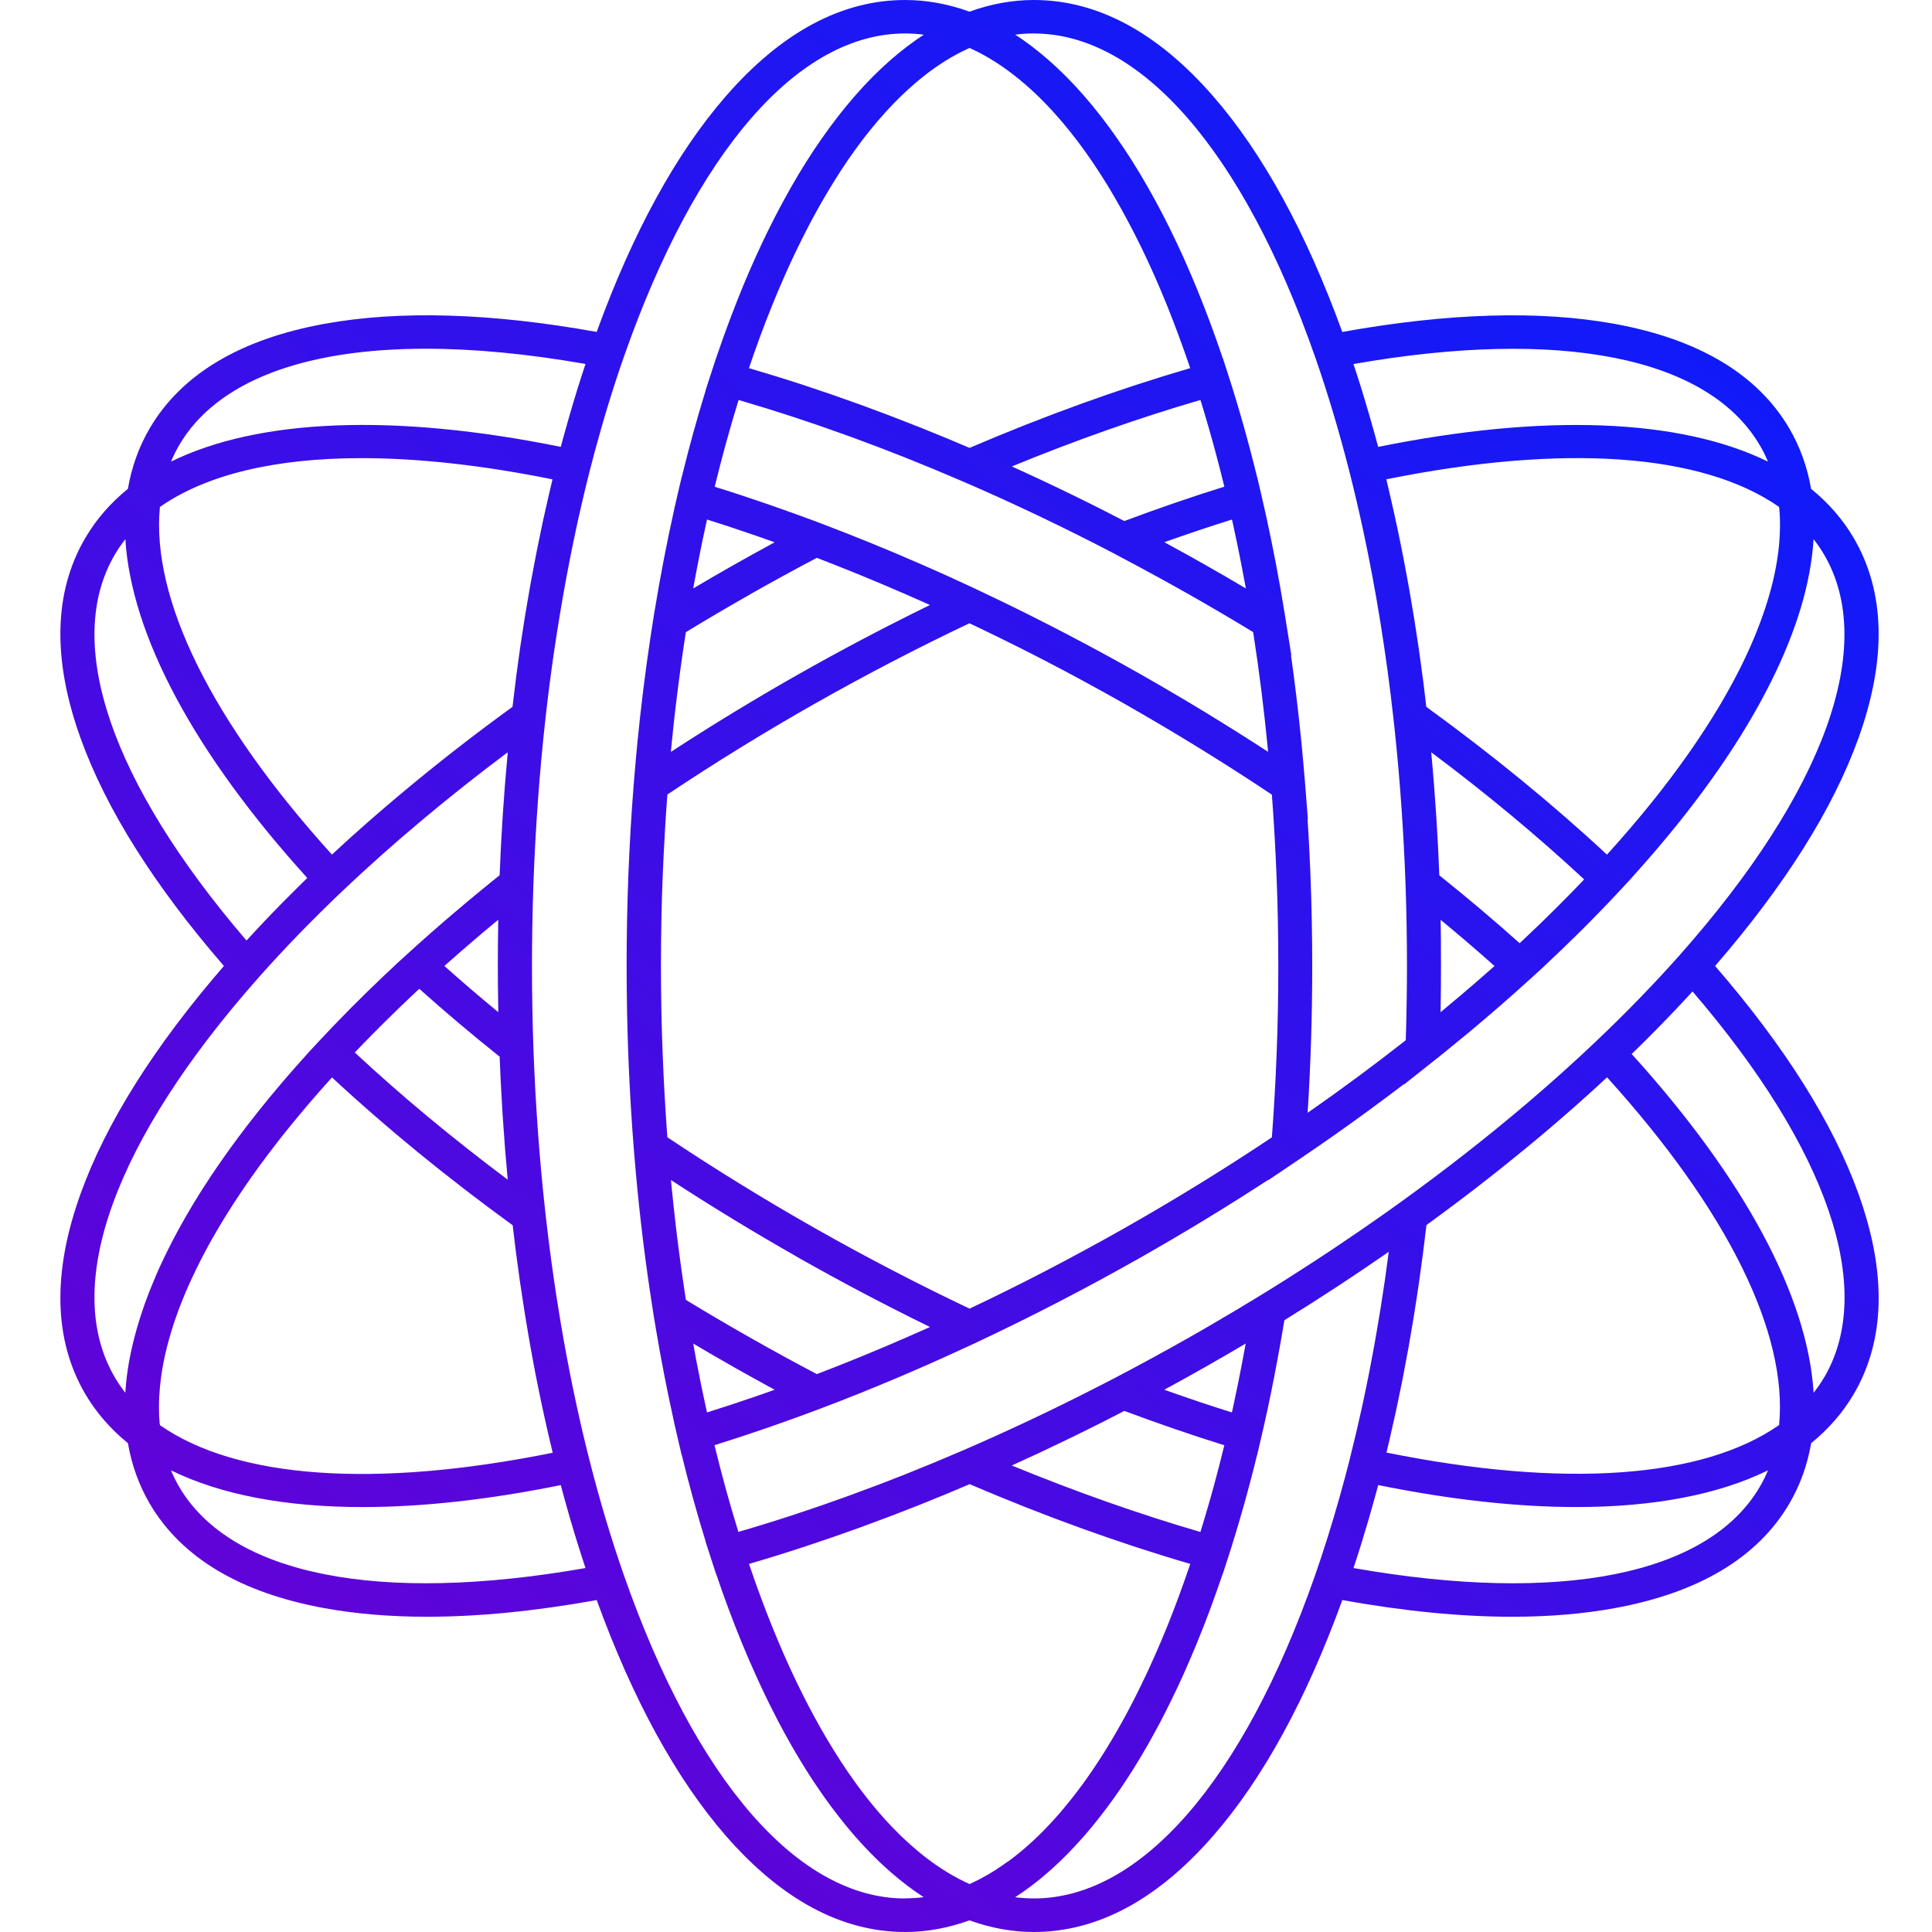<svg width="128" height="128" viewBox="0 0 128 128" fill="none" xmlns="http://www.w3.org/2000/svg">
<path d="M113.63 63.998C118.239 58.675 121.434 53.608 123.121 48.924C125.012 43.675 124.906 39.203 122.806 35.63C122.091 34.413 121.148 33.329 120.001 32.397V32.383L119.987 32.375C119.737 30.934 119.253 29.59 118.539 28.372C116.439 24.799 112.547 22.473 106.971 21.457C101.996 20.552 95.929 20.733 88.93 21.993C86.54 15.41 83.668 10.159 80.38 6.381C76.697 2.146 72.699 0 68.497 0C67.07 0 65.643 0.261 64.246 0.768L64.232 0.762L64.218 0.768C62.819 0.261 61.39 0 59.965 0C55.763 0 51.766 2.146 48.083 6.38C44.795 10.157 41.922 15.408 39.532 21.991C32.531 20.731 26.464 20.55 21.491 21.455C15.915 22.471 12.023 24.797 9.923 28.37C9.205 29.59 8.721 30.942 8.474 32.387C7.322 33.321 6.376 34.407 5.658 35.63C3.558 39.203 3.453 43.675 5.344 48.924C7.03 53.608 10.225 58.675 14.835 63.998C10.225 69.321 7.03 74.39 5.344 79.074C3.453 84.323 3.558 88.797 5.658 92.37C6.374 93.585 7.316 94.669 8.463 95.603V95.619L8.478 95.627C8.727 97.068 9.211 98.412 9.925 99.628C12.025 103.201 15.917 105.527 21.493 106.545C23.573 106.923 25.843 107.114 28.292 107.114C31.702 107.114 35.462 106.742 39.534 106.009C41.924 112.592 44.797 117.843 48.084 121.621C51.77 125.854 55.767 128 59.967 128C61.394 128 62.821 127.739 64.22 127.232L64.234 127.238L64.248 127.232C65.645 127.739 67.074 128 68.499 128C72.701 128 76.699 125.854 80.382 121.621C83.67 117.845 86.542 112.592 88.932 106.009C93.004 106.742 96.765 107.114 100.174 107.114C102.623 107.114 104.893 106.925 106.973 106.545C112.549 105.527 116.441 103.201 118.541 99.63C119.259 98.412 119.743 97.062 119.993 95.615C121.144 94.679 122.091 93.593 122.808 92.374C124.908 88.801 125.014 84.327 123.123 79.078C121.436 74.394 118.241 69.325 113.632 64.002L113.63 63.998ZM120.159 35.725C120.412 36.05 120.641 36.388 120.848 36.738C124.385 42.758 120.901 52.427 111.291 63.27C109.606 65.17 107.741 67.093 105.749 68.984C105.027 69.669 104.289 70.352 103.531 71.032C103.026 71.486 102.513 71.938 101.994 72.388C101.735 72.613 101.473 72.838 101.208 73.063C98.571 75.308 95.747 77.517 92.769 79.663L92.745 79.681C92.384 79.942 92.019 80.201 91.652 80.459C91.077 80.865 90.493 81.269 89.907 81.671C89.4 82.018 88.891 82.364 88.377 82.707C87.935 83.001 87.489 83.296 87.041 83.588C85.863 84.357 84.667 85.113 83.459 85.853C82.403 86.5 81.329 87.141 80.252 87.766C79.741 88.063 79.233 88.358 78.722 88.646C77.114 89.558 75.489 90.442 73.887 91.28C73.468 91.499 73.048 91.716 72.626 91.93C69.681 93.435 66.709 94.835 63.774 96.103C63.176 96.361 62.58 96.612 61.986 96.859C61.938 96.879 61.889 96.899 61.842 96.919C61.273 97.153 60.705 97.384 60.139 97.611C60.066 97.641 59.994 97.669 59.921 97.699C59.369 97.918 58.818 98.133 58.267 98.342C58.181 98.374 58.098 98.406 58.013 98.437C57.468 98.644 56.925 98.845 56.383 99.042C56.298 99.074 56.213 99.104 56.128 99.136C55.585 99.333 55.041 99.526 54.5 99.713C54.423 99.739 54.346 99.767 54.267 99.793C53.718 99.982 53.168 100.167 52.621 100.346C52.562 100.366 52.504 100.384 52.445 100.404C51.879 100.589 51.314 100.77 50.75 100.943C50.728 100.949 50.706 100.957 50.685 100.963C50.126 101.136 49.57 101.304 49.017 101.465C48.984 101.475 48.954 101.483 48.922 101.493C48.906 101.437 48.887 101.381 48.871 101.328C48.766 100.983 48.66 100.635 48.557 100.285C48.522 100.167 48.488 100.052 48.453 99.934C48.334 99.524 48.216 99.11 48.101 98.694C48.087 98.644 48.074 98.595 48.06 98.545C47.957 98.165 47.853 97.782 47.754 97.396C47.724 97.281 47.693 97.163 47.663 97.048C47.551 96.616 47.442 96.182 47.337 95.746C47.341 95.746 47.347 95.742 47.353 95.742C47.876 95.579 48.403 95.41 48.932 95.237C49.011 95.211 49.09 95.185 49.169 95.159C49.676 94.992 50.187 94.819 50.699 94.644C50.803 94.608 50.906 94.572 51.01 94.536C51.52 94.359 52.035 94.178 52.55 93.991C52.637 93.959 52.722 93.927 52.81 93.897C53.193 93.758 53.576 93.616 53.959 93.473H53.961L54.441 93.292C57.675 92.068 60.962 90.678 64.22 89.162H64.222L64.709 88.935C68.349 87.225 72.006 85.332 75.576 83.308C78.464 81.669 81.296 79.946 84.022 78.168V78.194L85.97 76.88L86.416 76.58V76.576C87.051 76.146 87.679 75.714 88.302 75.276C89.919 74.141 91.496 72.985 93.025 71.819V71.849L94.948 70.322C94.948 70.322 94.952 70.32 94.954 70.318L95.35 70.003C95.5 69.882 95.65 69.762 95.798 69.643C96.284 69.251 96.765 68.857 97.241 68.461C98.694 67.252 100.101 66.03 101.441 64.806C101.441 64.806 101.443 64.806 101.445 64.804L102.333 63.994L102.329 63.99C102.388 63.934 102.448 63.879 102.507 63.823C103.174 63.198 103.829 62.569 104.465 61.942C104.484 61.924 104.502 61.906 104.52 61.888C105.509 60.911 106.458 59.933 107.362 58.96L108.1 58.164L108.096 58.16C108.13 58.122 108.165 58.084 108.199 58.048C108.201 58.047 108.203 58.042 108.205 58.041C108.238 58.005 108.27 57.967 108.303 57.931C108.307 57.927 108.311 57.923 108.315 57.917C108.552 57.654 108.787 57.392 109.016 57.129C109.034 57.107 109.053 57.087 109.071 57.065C112.675 52.951 115.456 48.946 117.349 45.14C119.042 41.738 119.979 38.584 120.153 35.721L120.159 35.725ZM77.136 92.074C77.177 92.052 77.218 92.03 77.256 92.008C77.544 91.851 77.834 91.692 78.122 91.534C78.268 91.455 78.413 91.375 78.558 91.293C78.989 91.055 79.419 90.814 79.849 90.569C80.276 90.326 80.702 90.081 81.13 89.835C81.266 89.755 81.401 89.675 81.537 89.596C81.827 89.426 82.117 89.257 82.407 89.086C82.447 89.062 82.49 89.038 82.531 89.012C82.518 89.082 82.504 89.154 82.492 89.223C82.429 89.57 82.364 89.916 82.299 90.258C82.287 90.318 82.277 90.376 82.265 90.436C82.245 90.539 82.224 90.641 82.204 90.744C82.141 91.063 82.079 91.379 82.016 91.694C81.987 91.837 81.957 91.98 81.928 92.121C81.862 92.448 81.791 92.772 81.722 93.097C81.712 93.141 81.704 93.186 81.693 93.23C81.673 93.32 81.655 93.409 81.635 93.499C81.629 93.525 81.622 93.551 81.616 93.577C80.147 93.117 78.649 92.613 77.132 92.072L77.136 92.074ZM81.116 95.748C81.097 95.824 81.079 95.9 81.059 95.975C81.004 96.202 80.947 96.427 80.891 96.652C80.864 96.757 80.836 96.863 80.809 96.968C80.755 97.177 80.702 97.386 80.647 97.595C80.619 97.705 80.591 97.812 80.56 97.922C80.505 98.131 80.449 98.338 80.392 98.545C80.364 98.646 80.337 98.748 80.309 98.849C80.246 99.072 80.185 99.293 80.12 99.516C80.096 99.598 80.074 99.681 80.049 99.763C79.881 100.348 79.709 100.925 79.53 101.497C75.47 100.314 71.282 98.837 67.036 97.094C67.062 97.082 67.09 97.068 67.117 97.056C67.69 96.795 68.264 96.531 68.84 96.262C68.98 96.196 69.119 96.13 69.257 96.065C69.784 95.816 70.311 95.565 70.838 95.308C70.907 95.275 70.974 95.243 71.043 95.211C71.619 94.93 72.195 94.644 72.77 94.355C72.914 94.283 73.056 94.21 73.2 94.138C73.632 93.919 74.061 93.7 74.491 93.477C76.733 94.315 78.955 95.079 81.114 95.752L81.116 95.748ZM74.493 34.523C74.061 34.298 73.628 34.077 73.194 33.856C73.054 33.786 72.916 33.715 72.776 33.645C72.197 33.352 71.617 33.064 71.035 32.781C70.976 32.753 70.917 32.725 70.859 32.696C70.597 32.568 70.334 32.441 70.072 32.316C69.796 32.184 69.521 32.053 69.245 31.923C69.113 31.862 68.98 31.798 68.848 31.736C68.268 31.464 67.688 31.197 67.109 30.934C67.084 30.924 67.062 30.912 67.038 30.902C71.276 29.161 75.464 27.686 79.532 26.499C79.618 26.774 79.701 27.049 79.784 27.327C79.794 27.361 79.804 27.395 79.814 27.427C79.893 27.69 79.97 27.954 80.047 28.219C80.078 28.325 80.108 28.43 80.136 28.536C80.193 28.731 80.248 28.928 80.303 29.125C80.337 29.246 80.37 29.37 80.404 29.491C80.455 29.676 80.505 29.861 80.554 30.046C80.589 30.174 80.621 30.299 80.656 30.427C80.704 30.614 80.753 30.801 80.801 30.988C80.834 31.113 80.866 31.237 80.897 31.362C80.947 31.565 80.998 31.77 81.049 31.975C81.071 32.065 81.093 32.154 81.116 32.244C78.934 32.923 76.713 33.687 74.493 34.519V34.523ZM81.62 34.419C81.626 34.445 81.632 34.471 81.639 34.497C81.655 34.571 81.671 34.644 81.687 34.716C81.704 34.788 81.718 34.859 81.734 34.931C81.801 35.239 81.868 35.55 81.933 35.862C81.963 36.012 81.995 36.161 82.026 36.312C82.089 36.623 82.151 36.935 82.212 37.248C82.235 37.359 82.257 37.471 82.277 37.582C82.285 37.626 82.293 37.67 82.303 37.716C82.372 38.076 82.439 38.436 82.506 38.798C82.518 38.86 82.528 38.922 82.541 38.984C82.5 38.96 82.462 38.938 82.421 38.914C82.131 38.743 81.841 38.574 81.551 38.404C81.414 38.323 81.274 38.241 81.136 38.161C80.771 37.95 80.408 37.742 80.043 37.535C79.983 37.499 79.92 37.463 79.859 37.429C79.429 37.186 78.999 36.945 78.568 36.705C78.416 36.621 78.263 36.537 78.109 36.454C77.832 36.3 77.554 36.147 77.276 35.996C77.232 35.972 77.187 35.946 77.143 35.922C78.647 35.385 80.147 34.883 81.626 34.419H81.62ZM73.889 36.718C74.394 36.983 74.901 37.252 75.409 37.525C76.516 38.118 77.625 38.729 78.724 39.352C79.103 39.567 79.482 39.784 79.861 40.003C79.991 40.076 80.118 40.154 80.248 40.228C80.499 40.373 80.749 40.52 81 40.668C81.148 40.755 81.296 40.843 81.444 40.93C81.673 41.068 81.904 41.203 82.133 41.34C82.289 41.434 82.445 41.527 82.602 41.623C82.741 41.709 82.883 41.794 83.023 41.878C83.035 41.955 83.047 42.035 83.06 42.113C83.139 42.62 83.214 43.132 83.287 43.647C83.299 43.727 83.309 43.806 83.321 43.886C83.402 44.467 83.479 45.053 83.554 45.64C83.57 45.775 83.587 45.91 83.605 46.046C83.668 46.557 83.728 47.073 83.785 47.589C83.795 47.684 83.808 47.782 83.818 47.877C83.883 48.47 83.943 49.065 84.002 49.663C84.006 49.712 84.012 49.762 84.016 49.812C83.958 49.772 83.897 49.734 83.836 49.696C83.242 49.31 82.644 48.926 82.04 48.546C81.947 48.488 81.853 48.428 81.76 48.371C81.203 48.02 80.641 47.674 80.078 47.33C79.972 47.264 79.867 47.2 79.76 47.135C79.147 46.762 78.531 46.394 77.911 46.03C77.777 45.952 77.645 45.875 77.511 45.795C77.317 45.682 77.124 45.566 76.928 45.453C76.484 45.194 76.036 44.939 75.59 44.684C75.144 44.432 74.696 44.181 74.248 43.932C73.425 43.476 72.6 43.028 71.771 42.588C70.338 41.826 68.896 41.086 67.455 40.375C67.433 40.363 67.411 40.353 67.386 40.341C66.697 40.001 66.008 39.668 65.319 39.342C65.12 39.248 64.921 39.153 64.723 39.059L64.236 38.83H64.234C63.543 38.51 62.85 38.191 62.156 37.881C61.727 37.69 61.299 37.501 60.869 37.314C58.725 36.38 56.578 35.506 54.456 34.702C54.45 34.702 54.446 34.698 54.439 34.696L53.973 34.519H53.971C53.584 34.376 53.197 34.232 52.81 34.093C52.735 34.065 52.66 34.037 52.585 34.011C52.062 33.822 51.539 33.637 51.018 33.456C50.926 33.424 50.835 33.392 50.744 33.362C50.223 33.183 49.702 33.008 49.185 32.837C49.112 32.813 49.039 32.789 48.966 32.765C48.76 32.698 48.551 32.628 48.344 32.562C48.018 32.457 47.691 32.355 47.367 32.254C47.361 32.254 47.355 32.25 47.351 32.248C47.458 31.804 47.57 31.364 47.683 30.928C47.712 30.821 47.738 30.715 47.766 30.608C47.872 30.204 47.979 29.803 48.087 29.405C48.097 29.372 48.105 29.338 48.115 29.302C48.233 28.876 48.352 28.456 48.474 28.036C48.504 27.932 48.535 27.827 48.565 27.723C48.672 27.355 48.784 26.991 48.895 26.629C48.91 26.587 48.922 26.543 48.934 26.499C48.958 26.507 48.983 26.513 49.007 26.521C49.572 26.686 50.142 26.858 50.712 27.035C50.726 27.039 50.74 27.043 50.754 27.047C51.32 27.222 51.887 27.403 52.459 27.59C52.514 27.608 52.57 27.626 52.625 27.644C53.172 27.823 53.722 28.01 54.273 28.199C54.35 28.225 54.427 28.251 54.502 28.279C55.044 28.466 55.587 28.659 56.13 28.856C56.215 28.886 56.3 28.918 56.385 28.948C56.929 29.145 57.472 29.348 58.017 29.555C58.1 29.587 58.183 29.618 58.269 29.65C58.82 29.861 59.371 30.076 59.925 30.295C59.998 30.323 60.069 30.353 60.142 30.383C60.709 30.61 61.279 30.84 61.85 31.077C61.897 31.097 61.942 31.115 61.988 31.135C62.586 31.384 63.184 31.637 63.784 31.895C67.131 33.337 70.532 34.959 73.895 36.716L73.889 36.718ZM48.437 34.935C48.476 34.947 48.514 34.961 48.553 34.973C49.053 35.138 49.558 35.309 50.063 35.484C50.156 35.516 50.249 35.548 50.343 35.582C50.669 35.695 50.995 35.813 51.322 35.928C50.416 36.42 49.508 36.922 48.608 37.431C47.701 37.945 46.807 38.464 45.928 38.986C45.989 38.649 46.047 38.313 46.112 37.978C46.13 37.887 46.147 37.795 46.165 37.702C46.264 37.184 46.366 36.671 46.469 36.161C46.479 36.115 46.487 36.072 46.497 36.026C46.599 35.538 46.702 35.054 46.807 34.575C46.82 34.523 46.83 34.473 46.842 34.421C46.878 34.433 46.915 34.445 46.951 34.455C47.446 34.611 47.941 34.77 48.439 34.933L48.437 34.935ZM49.739 39.352C51.19 38.53 52.66 37.726 54.115 36.959C54.255 37.013 54.395 37.067 54.535 37.12C54.719 37.192 54.906 37.264 55.09 37.337C55.317 37.427 55.544 37.517 55.773 37.608C55.956 37.682 56.138 37.754 56.322 37.827C56.554 37.921 56.787 38.016 57.018 38.11C57.198 38.183 57.377 38.257 57.557 38.331C57.794 38.428 58.031 38.528 58.269 38.629C58.443 38.703 58.619 38.777 58.794 38.85C59.037 38.954 59.28 39.059 59.523 39.165C59.694 39.238 59.862 39.31 60.032 39.384C60.285 39.493 60.537 39.607 60.79 39.718C60.95 39.79 61.111 39.859 61.271 39.931C61.384 39.981 61.498 40.035 61.611 40.084C58.678 41.516 55.749 43.058 52.874 44.688C49.998 46.319 47.174 48.038 44.448 49.816C44.46 49.698 44.47 49.579 44.48 49.462C44.499 49.266 44.521 49.073 44.539 48.88C44.563 48.633 44.59 48.385 44.616 48.138C44.639 47.935 44.661 47.734 44.683 47.533C44.709 47.296 44.736 47.059 44.764 46.822C44.788 46.617 44.813 46.412 44.839 46.207C44.868 45.974 44.896 45.741 44.926 45.508C44.953 45.307 44.979 45.104 45.005 44.903C45.036 44.668 45.068 44.434 45.099 44.201C45.125 44.004 45.153 43.809 45.182 43.611C45.216 43.373 45.249 43.136 45.285 42.899C45.313 42.712 45.342 42.525 45.37 42.338C45.393 42.184 45.417 42.033 45.441 41.882C46.828 41.036 48.271 40.188 49.739 39.356V39.352ZM54.006 46.609C57.367 44.704 60.802 42.917 64.228 41.293C64.38 41.364 64.532 41.438 64.686 41.51C64.889 41.607 65.092 41.705 65.296 41.802C65.536 41.918 65.775 42.035 66.016 42.153C66.215 42.25 66.413 42.347 66.612 42.445C66.857 42.566 67.103 42.69 67.348 42.811C67.54 42.909 67.735 43.004 67.927 43.102C68.179 43.229 68.428 43.359 68.68 43.486C68.868 43.582 69.055 43.679 69.243 43.775C69.501 43.908 69.756 44.043 70.013 44.179C70.194 44.274 70.374 44.368 70.555 44.463C70.822 44.605 71.088 44.748 71.355 44.893C71.523 44.985 71.694 45.075 71.862 45.166C72.158 45.327 72.454 45.49 72.75 45.652C72.888 45.727 73.026 45.803 73.163 45.879C73.597 46.12 74.029 46.36 74.459 46.605C74.891 46.85 75.322 47.097 75.752 47.348C75.88 47.421 76.005 47.497 76.131 47.571C76.433 47.746 76.735 47.923 77.033 48.1C77.191 48.194 77.349 48.289 77.51 48.385C77.775 48.544 78.041 48.701 78.306 48.862C78.48 48.968 78.655 49.075 78.831 49.183C79.076 49.332 79.322 49.481 79.567 49.633C79.753 49.748 79.938 49.864 80.124 49.979C80.356 50.122 80.587 50.266 80.816 50.411C81.008 50.532 81.201 50.656 81.393 50.777C81.612 50.917 81.831 51.056 82.05 51.197C82.249 51.325 82.445 51.454 82.644 51.581C82.853 51.717 83.062 51.852 83.27 51.989C83.473 52.123 83.674 52.256 83.874 52.389C84.004 52.475 84.134 52.563 84.264 52.648C84.276 52.801 84.286 52.955 84.298 53.106C84.314 53.343 84.333 53.582 84.349 53.821C84.365 54.062 84.381 54.304 84.395 54.547C84.41 54.782 84.426 55.019 84.438 55.256C84.452 55.503 84.464 55.751 84.478 56C84.491 56.233 84.503 56.466 84.515 56.699C84.527 56.954 84.537 57.211 84.549 57.465C84.56 57.692 84.57 57.919 84.578 58.148C84.588 58.415 84.596 58.683 84.606 58.952C84.614 59.169 84.62 59.386 84.629 59.603C84.637 59.888 84.643 60.172 84.649 60.457C84.653 60.66 84.659 60.861 84.663 61.064C84.669 61.386 84.673 61.711 84.677 62.035C84.679 62.201 84.683 62.364 84.683 62.529C84.687 63.019 84.691 63.508 84.691 64C84.691 64.492 84.689 64.981 84.683 65.471C84.683 65.636 84.679 65.801 84.677 65.967C84.673 66.289 84.669 66.614 84.663 66.936C84.659 67.139 84.653 67.342 84.649 67.545C84.643 67.83 84.637 68.114 84.629 68.399C84.622 68.618 84.614 68.835 84.606 69.052C84.598 69.319 84.588 69.587 84.578 69.854C84.57 70.083 84.56 70.31 84.549 70.537C84.539 70.791 84.527 71.048 84.515 71.303C84.505 71.536 84.491 71.769 84.478 72.002C84.466 72.251 84.452 72.499 84.438 72.746C84.424 72.981 84.41 73.216 84.395 73.451C84.379 73.694 84.365 73.939 84.349 74.181C84.333 74.418 84.316 74.655 84.298 74.89C84.288 75.043 84.276 75.198 84.264 75.352C84.126 75.443 83.986 75.537 83.848 75.628C83.66 75.754 83.473 75.877 83.285 76.003C83.066 76.146 82.847 76.289 82.628 76.431C82.439 76.554 82.251 76.675 82.062 76.797C81.839 76.94 81.614 77.083 81.389 77.227C81.201 77.346 81.012 77.468 80.824 77.585C80.595 77.73 80.364 77.874 80.135 78.017C79.948 78.132 79.761 78.25 79.573 78.365C79.336 78.511 79.099 78.656 78.859 78.801C78.677 78.913 78.495 79.024 78.31 79.136C78.061 79.287 77.807 79.436 77.556 79.588C77.384 79.691 77.212 79.794 77.037 79.896C76.753 80.063 76.47 80.228 76.186 80.396C76.042 80.479 75.9 80.565 75.756 80.646C75.326 80.895 74.897 81.142 74.465 81.387C74.033 81.632 73.601 81.874 73.168 82.113C73.036 82.187 72.904 82.259 72.77 82.33C72.468 82.496 72.166 82.663 71.864 82.826C71.702 82.914 71.54 83.001 71.376 83.089C71.102 83.236 70.83 83.383 70.557 83.529C70.378 83.624 70.2 83.716 70.022 83.811C69.764 83.947 69.507 84.082 69.249 84.215C69.059 84.315 68.868 84.412 68.677 84.51C68.43 84.637 68.185 84.763 67.938 84.888C67.739 84.99 67.54 85.089 67.34 85.189C67.196 85.26 67.052 85.332 66.908 85.404C66.813 85.451 66.717 85.499 66.624 85.545C66.421 85.647 66.217 85.744 66.014 85.846C65.779 85.961 65.542 86.076 65.306 86.19C65.102 86.289 64.899 86.385 64.694 86.483C64.542 86.556 64.39 86.628 64.236 86.7C60.81 85.075 57.373 83.288 54.014 81.383C50.649 79.476 47.357 77.446 44.217 75.348C44.205 75.177 44.191 75.005 44.178 74.836C44.162 74.625 44.148 74.412 44.134 74.199C44.115 73.93 44.099 73.662 44.083 73.393C44.071 73.182 44.057 72.971 44.045 72.76C44.028 72.487 44.014 72.215 44 71.942C43.99 71.733 43.978 71.522 43.968 71.313C43.953 71.036 43.943 70.758 43.931 70.479C43.923 70.272 43.913 70.065 43.905 69.858C43.895 69.571 43.884 69.287 43.874 69C43.868 68.799 43.86 68.6 43.854 68.399C43.846 68.1 43.84 67.8 43.832 67.501C43.828 67.312 43.822 67.123 43.818 66.934C43.812 66.603 43.807 66.275 43.803 65.945C43.803 65.785 43.797 65.626 43.797 65.465C43.793 64.975 43.789 64.486 43.789 63.994C43.789 63.502 43.791 63.013 43.797 62.523C43.797 62.364 43.801 62.205 43.803 62.045C43.807 61.715 43.812 61.385 43.818 61.054C43.822 60.867 43.826 60.678 43.83 60.491C43.836 60.19 43.844 59.888 43.852 59.587C43.858 59.39 43.864 59.193 43.872 58.996C43.882 58.705 43.891 58.415 43.903 58.126C43.911 57.923 43.919 57.722 43.929 57.519C43.941 57.236 43.953 56.952 43.968 56.669C43.978 56.466 43.988 56.263 44 56.058C44.014 55.777 44.028 55.497 44.045 55.218C44.057 55.015 44.069 54.812 44.081 54.609C44.099 54.33 44.115 54.054 44.134 53.777C44.148 53.574 44.162 53.373 44.176 53.17C44.188 52.993 44.203 52.816 44.217 52.638C47.359 50.538 50.651 48.51 54.014 46.603L54.006 46.609ZM52.877 83.312C55.751 84.942 58.68 86.484 61.613 87.916C61.5 87.967 61.384 88.019 61.271 88.071C61.117 88.139 60.965 88.206 60.81 88.274C60.551 88.389 60.291 88.505 60.034 88.616C59.866 88.69 59.7 88.762 59.531 88.833C59.286 88.939 59.041 89.044 58.796 89.15C58.619 89.223 58.445 89.297 58.269 89.371C58.031 89.47 57.796 89.57 57.559 89.667C57.379 89.743 57.196 89.817 57.016 89.89C56.785 89.984 56.556 90.079 56.325 90.171C56.14 90.245 55.956 90.318 55.771 90.392C55.546 90.481 55.319 90.571 55.094 90.66C54.906 90.734 54.717 90.808 54.531 90.879C54.393 90.933 54.255 90.985 54.117 91.039C52.664 90.274 51.194 89.47 49.741 88.646C48.273 87.814 46.83 86.966 45.443 86.12C45.421 85.977 45.399 85.832 45.376 85.686C45.346 85.487 45.316 85.29 45.287 85.089C45.253 84.86 45.22 84.631 45.188 84.402C45.16 84.199 45.129 83.994 45.103 83.791C45.072 83.564 45.042 83.335 45.011 83.107C44.985 82.9 44.957 82.695 44.93 82.488C44.902 82.259 44.874 82.028 44.845 81.799C44.821 81.592 44.795 81.385 44.77 81.176C44.742 80.943 44.718 80.708 44.691 80.473C44.669 80.268 44.645 80.063 44.622 79.858C44.596 79.613 44.572 79.368 44.547 79.124C44.527 78.929 44.507 78.732 44.486 78.537C44.474 78.419 44.464 78.3 44.454 78.182C47.178 79.958 50.004 81.677 52.881 83.31L52.877 83.312ZM48.609 90.571C49.51 91.081 50.418 91.582 51.322 92.074C50.991 92.191 50.663 92.311 50.335 92.424C50.237 92.458 50.142 92.49 50.045 92.524C49.544 92.697 49.043 92.866 48.547 93.029C48.504 93.043 48.459 93.057 48.417 93.071C47.934 93.23 47.456 93.383 46.982 93.533C46.935 93.547 46.889 93.563 46.842 93.577C46.83 93.525 46.82 93.475 46.807 93.423C46.702 92.948 46.601 92.468 46.499 91.984C46.489 91.934 46.479 91.885 46.467 91.833C46.364 91.325 46.262 90.816 46.165 90.302C46.147 90.207 46.128 90.113 46.11 90.018C46.047 89.685 45.989 89.349 45.928 89.014C46.807 89.536 47.703 90.055 48.609 90.569V90.571ZM95.467 62.539C95.467 62.382 95.463 62.222 95.461 62.065C95.457 61.733 95.453 61.4 95.447 61.07C95.447 61.026 95.447 60.982 95.447 60.941C96.673 61.954 97.867 62.975 99.015 64C98.992 64.02 98.972 64.038 98.95 64.058C98.895 64.108 98.84 64.155 98.784 64.205C98.731 64.251 98.678 64.299 98.625 64.344C98.384 64.559 98.141 64.772 97.894 64.985C97.776 65.087 97.659 65.188 97.541 65.29C97.302 65.497 97.061 65.702 96.819 65.907C96.728 65.984 96.637 66.062 96.546 66.138C96.509 66.168 96.473 66.2 96.436 66.229C96.159 66.462 95.881 66.695 95.601 66.928C95.548 66.972 95.496 67.016 95.443 67.059C95.443 67.016 95.443 66.974 95.443 66.93C95.449 66.6 95.453 66.269 95.457 65.937C95.457 65.778 95.461 65.62 95.463 65.461C95.467 64.973 95.469 64.486 95.469 63.998C95.469 63.51 95.467 63.023 95.463 62.535L95.467 62.539ZM95.358 57.993C95.34 57.515 95.319 57.037 95.295 56.56C95.287 56.404 95.281 56.247 95.273 56.092C95.24 55.455 95.204 54.82 95.163 54.187C95.159 54.117 95.153 54.048 95.149 53.978C95.111 53.395 95.07 52.816 95.025 52.236C95.013 52.089 95.003 51.942 94.991 51.794C94.94 51.167 94.888 50.542 94.829 49.919C94.827 49.893 94.825 49.866 94.823 49.84C98.478 52.575 101.875 55.399 104.954 58.263C104.755 58.472 104.557 58.679 104.354 58.888C104.326 58.916 104.299 58.944 104.271 58.974C104.08 59.169 103.89 59.364 103.695 59.561C103.62 59.637 103.545 59.712 103.47 59.786C103.322 59.935 103.172 60.085 103.022 60.234C102.935 60.32 102.85 60.405 102.763 60.491C102.621 60.632 102.477 60.771 102.333 60.913C102.244 61 102.153 61.088 102.063 61.175C101.917 61.317 101.769 61.458 101.621 61.599C101.534 61.683 101.445 61.767 101.356 61.852C101.194 62.005 101.032 62.157 100.869 62.31C100.807 62.37 100.742 62.429 100.679 62.489C98.992 60.978 97.209 59.472 95.362 57.995L95.358 57.993ZM117.883 33.663C117.891 33.759 117.897 33.856 117.903 33.952C117.909 34.057 117.917 34.163 117.921 34.268C117.925 34.366 117.925 34.467 117.927 34.567C117.927 34.674 117.931 34.78 117.929 34.887C117.929 34.989 117.925 35.09 117.921 35.192C117.917 35.299 117.915 35.409 117.909 35.516C117.903 35.62 117.895 35.725 117.889 35.831C117.881 35.94 117.872 36.05 117.862 36.159C117.852 36.267 117.84 36.374 117.826 36.482C117.814 36.593 117.799 36.703 117.783 36.814C117.769 36.923 117.751 37.033 117.733 37.142C117.714 37.254 117.696 37.367 117.676 37.479C117.656 37.59 117.633 37.702 117.611 37.815C117.589 37.929 117.566 38.042 117.54 38.156C117.516 38.269 117.489 38.383 117.461 38.498C117.435 38.613 117.406 38.729 117.376 38.844C117.345 38.96 117.315 39.075 117.283 39.193C117.25 39.31 117.218 39.425 117.183 39.543C117.149 39.66 117.112 39.778 117.076 39.897C117.039 40.015 117.003 40.134 116.962 40.252C116.924 40.371 116.883 40.49 116.841 40.612C116.8 40.731 116.758 40.851 116.715 40.97C116.67 41.092 116.626 41.213 116.579 41.336C116.533 41.458 116.486 41.579 116.439 41.701C116.391 41.824 116.342 41.947 116.291 42.071C116.241 42.192 116.19 42.316 116.137 42.439C116.085 42.565 116.03 42.688 115.975 42.813C115.945 42.883 115.912 42.955 115.88 43.024C115.856 43.078 115.831 43.132 115.807 43.185C115.75 43.311 115.691 43.438 115.631 43.566C115.572 43.691 115.509 43.819 115.448 43.944C115.385 44.071 115.322 44.199 115.26 44.326C115.195 44.453 115.13 44.581 115.063 44.71C114.996 44.838 114.929 44.967 114.86 45.096C114.791 45.226 114.72 45.357 114.647 45.486C114.576 45.616 114.505 45.743 114.435 45.873C114.36 46.004 114.285 46.137 114.208 46.271C114.133 46.4 114.058 46.529 113.983 46.659C113.903 46.792 113.822 46.928 113.741 47.061C113.662 47.19 113.583 47.322 113.502 47.451C113.419 47.587 113.332 47.724 113.245 47.859C113.162 47.99 113.08 48.12 112.995 48.251C112.906 48.389 112.815 48.528 112.722 48.667C112.635 48.799 112.549 48.928 112.462 49.059C112.367 49.201 112.27 49.342 112.172 49.483C112.083 49.613 111.994 49.742 111.903 49.873C111.801 50.017 111.698 50.162 111.595 50.306C111.501 50.435 111.41 50.564 111.317 50.694C111.209 50.841 111.1 50.988 110.991 51.136C110.895 51.265 110.802 51.392 110.705 51.522C110.591 51.673 110.474 51.824 110.358 51.975C110.261 52.103 110.166 52.228 110.066 52.356C109.947 52.511 109.823 52.666 109.699 52.821C109.6 52.947 109.503 53.07 109.401 53.196C109.274 53.355 109.142 53.514 109.01 53.673C108.911 53.795 108.811 53.918 108.71 54.04C108.572 54.207 108.43 54.374 108.288 54.539C108.191 54.655 108.094 54.772 107.995 54.888C107.84 55.067 107.684 55.248 107.526 55.427C107.435 55.532 107.346 55.636 107.253 55.742C107.066 55.953 106.876 56.166 106.685 56.377C106.618 56.45 106.553 56.526 106.486 56.599C106.48 56.607 106.472 56.613 106.466 56.621C102.866 53.275 98.846 49.987 94.496 46.83C94.433 46.287 94.371 45.743 94.302 45.206C94.271 44.969 94.239 44.736 94.206 44.499C94.146 44.037 94.085 43.576 94.018 43.118C93.977 42.837 93.935 42.56 93.892 42.284C93.831 41.874 93.769 41.464 93.704 41.056C93.657 40.761 93.606 40.471 93.558 40.178C93.493 39.79 93.428 39.404 93.361 39.019C93.308 38.721 93.254 38.424 93.199 38.128C93.13 37.754 93.061 37.379 92.988 37.009C92.931 36.711 92.871 36.416 92.812 36.119C92.739 35.753 92.664 35.389 92.587 35.026C92.524 34.732 92.461 34.439 92.396 34.147C92.317 33.788 92.236 33.43 92.155 33.074C92.088 32.785 92.021 32.499 91.954 32.212C91.918 32.061 91.883 31.905 91.847 31.756C103.588 29.386 112.768 30.028 117.862 33.581C117.864 33.607 117.868 33.631 117.87 33.657L117.883 33.663ZM116.585 29.483C116.792 29.835 116.974 30.204 117.133 30.584C111.313 27.731 102.325 27.375 91.308 29.608C91.29 29.539 91.271 29.471 91.251 29.403C91.194 29.192 91.137 28.979 91.079 28.77C91.046 28.655 91.014 28.54 90.981 28.424C90.927 28.227 90.872 28.032 90.815 27.837C90.783 27.721 90.748 27.606 90.716 27.491C90.657 27.288 90.598 27.087 90.537 26.884C90.507 26.782 90.477 26.68 90.448 26.581C90.363 26.3 90.278 26.022 90.193 25.745C90.187 25.727 90.181 25.707 90.177 25.689C90.085 25.397 89.992 25.106 89.899 24.817C89.868 24.722 89.838 24.628 89.806 24.535C89.761 24.395 89.714 24.256 89.67 24.119C103.377 21.712 113.149 23.649 116.583 29.487L116.585 29.483ZM68.497 2.219C75.574 2.219 82.362 10.018 87.118 23.617C87.943 25.972 88.705 28.518 89.386 31.181C89.71 32.459 90.016 33.761 90.302 35.084C91.158 39.059 91.833 43.239 92.315 47.561C92.666 50.688 92.915 53.914 93.063 57.175C93.083 57.64 93.104 58.106 93.12 58.574C93.183 60.353 93.215 62.179 93.215 64C93.215 64.434 93.213 64.87 93.209 65.304C93.209 65.453 93.205 65.6 93.203 65.75C93.199 66.034 93.197 66.319 93.191 66.603C93.189 66.781 93.185 66.956 93.181 67.133C93.175 67.388 93.171 67.645 93.165 67.899C93.16 68.085 93.154 68.268 93.148 68.451C93.144 68.608 93.138 68.763 93.134 68.918C93.065 68.972 92.996 69.026 92.927 69.08C92.532 69.39 92.133 69.699 91.729 70.007C91.654 70.065 91.581 70.123 91.506 70.178C91.04 70.533 90.57 70.887 90.094 71.239C89.976 71.327 89.856 71.415 89.737 71.502C89.327 71.803 88.916 72.103 88.502 72.402C88.413 72.466 88.324 72.531 88.235 72.595C87.75 72.943 87.26 73.288 86.769 73.632C86.725 73.664 86.68 73.694 86.635 73.725C86.639 73.654 86.643 73.58 86.647 73.508C86.69 72.814 86.731 72.115 86.763 71.415C86.769 71.307 86.773 71.198 86.777 71.088C86.808 70.437 86.832 69.786 86.854 69.132C86.858 69.012 86.862 68.891 86.866 68.771C86.889 68.065 86.905 67.354 86.917 66.643C86.919 66.49 86.921 66.339 86.923 66.186C86.933 65.457 86.939 64.727 86.939 63.996C86.939 62.979 86.929 61.964 86.909 60.949C86.864 58.693 86.771 56.452 86.629 54.241L86.65 54.255L86.467 51.942C86.467 51.93 86.467 51.92 86.465 51.908L86.424 51.412H86.422C86.36 50.658 86.293 49.907 86.22 49.161C86.027 47.218 85.798 45.297 85.531 43.41L85.557 43.426L85.174 41.028C85.174 41.028 85.17 41.008 85.17 40.998L85.095 40.526H85.093C85.004 39.985 84.914 39.445 84.819 38.91C84.446 36.804 84.025 34.74 83.558 32.747L83.287 31.585H83.281C82.703 29.232 82.06 26.953 81.361 24.794L81.028 23.766H81.022C81.012 23.741 81.004 23.715 80.994 23.687C80.954 23.567 80.913 23.45 80.872 23.332C80.787 23.088 80.704 22.843 80.619 22.602C80.57 22.465 80.52 22.327 80.471 22.19C80.392 21.969 80.311 21.75 80.232 21.531C80.179 21.392 80.128 21.252 80.076 21.113C79.995 20.9 79.914 20.687 79.832 20.476C79.78 20.341 79.727 20.205 79.674 20.07C79.589 19.853 79.502 19.638 79.415 19.423C79.366 19.302 79.316 19.178 79.267 19.057C79.166 18.81 79.062 18.565 78.959 18.322C78.922 18.239 78.888 18.153 78.853 18.07C78.713 17.745 78.572 17.423 78.43 17.104C78.401 17.041 78.371 16.977 78.343 16.913C78.229 16.662 78.114 16.413 77.998 16.167C77.947 16.059 77.897 15.954 77.846 15.848C77.751 15.647 77.653 15.446 77.556 15.249C77.499 15.134 77.443 15.02 77.386 14.907C77.293 14.72 77.199 14.534 77.104 14.351C77.045 14.238 76.987 14.124 76.928 14.011C76.832 13.828 76.735 13.647 76.638 13.468C76.581 13.362 76.524 13.255 76.466 13.149C76.36 12.956 76.255 12.767 76.147 12.58C76.099 12.492 76.048 12.403 75.999 12.317C75.855 12.066 75.709 11.818 75.564 11.573C75.551 11.553 75.539 11.531 75.527 11.509C75.367 11.242 75.205 10.979 75.043 10.721C74.998 10.651 74.953 10.583 74.911 10.514C74.793 10.329 74.674 10.146 74.554 9.964C74.495 9.877 74.436 9.789 74.378 9.704C74.27 9.544 74.163 9.387 74.055 9.232C73.993 9.14 73.93 9.051 73.867 8.963C73.761 8.814 73.654 8.665 73.549 8.519C73.486 8.432 73.421 8.346 73.358 8.261C73.246 8.111 73.137 7.966 73.026 7.821C72.965 7.743 72.906 7.665 72.845 7.588C72.719 7.426 72.592 7.267 72.464 7.112C72.419 7.056 72.375 7.001 72.328 6.945C72.154 6.734 71.978 6.527 71.801 6.324C71.783 6.304 71.765 6.284 71.746 6.262C71.588 6.083 71.43 5.908 71.272 5.737C71.215 5.675 71.159 5.617 71.102 5.557C70.98 5.428 70.859 5.301 70.737 5.177C70.67 5.11 70.605 5.044 70.538 4.978C70.425 4.865 70.309 4.751 70.194 4.642C70.125 4.576 70.054 4.508 69.985 4.445C69.869 4.337 69.756 4.232 69.64 4.13C69.572 4.069 69.502 4.007 69.434 3.947C69.312 3.84 69.188 3.736 69.065 3.635C69.002 3.583 68.941 3.529 68.878 3.479C68.726 3.356 68.572 3.237 68.42 3.117C68.388 3.091 68.353 3.065 68.321 3.039C68.134 2.898 67.946 2.761 67.757 2.629C67.709 2.596 67.658 2.562 67.607 2.528C67.492 2.45 67.378 2.371 67.263 2.295C67.676 2.241 68.092 2.215 68.505 2.215L68.497 2.219ZM61.461 4.841C61.559 4.767 61.656 4.696 61.753 4.626C61.834 4.568 61.913 4.51 61.994 4.455C62.092 4.387 62.191 4.319 62.288 4.256C62.369 4.202 62.448 4.15 62.529 4.098C62.629 4.035 62.728 3.975 62.827 3.915C62.908 3.868 62.987 3.818 63.069 3.772C63.17 3.714 63.271 3.659 63.373 3.603C63.452 3.559 63.533 3.515 63.612 3.475C63.715 3.422 63.819 3.372 63.924 3.322C64.003 3.284 64.08 3.246 64.159 3.209C64.183 3.199 64.208 3.189 64.23 3.177C64.252 3.187 64.275 3.197 64.297 3.207C64.386 3.246 64.475 3.292 64.565 3.334C64.66 3.38 64.757 3.428 64.852 3.475C64.942 3.521 65.029 3.571 65.118 3.619C65.213 3.67 65.308 3.722 65.404 3.778C65.491 3.828 65.58 3.881 65.667 3.935C65.763 3.993 65.858 4.051 65.951 4.11C66.038 4.166 66.125 4.224 66.213 4.282C66.306 4.345 66.401 4.407 66.494 4.473C66.582 4.532 66.667 4.596 66.754 4.66C66.847 4.727 66.94 4.797 67.034 4.867C67.119 4.932 67.206 5 67.291 5.068C67.384 5.141 67.475 5.215 67.569 5.291C67.654 5.36 67.739 5.434 67.824 5.506C67.915 5.583 68.009 5.663 68.1 5.745C68.185 5.82 68.268 5.896 68.353 5.973C68.444 6.057 68.536 6.143 68.627 6.228C68.71 6.308 68.793 6.389 68.878 6.471C68.969 6.561 69.059 6.65 69.148 6.742C69.231 6.825 69.314 6.913 69.397 6.999C69.486 7.092 69.576 7.188 69.665 7.285C69.746 7.375 69.829 7.464 69.91 7.556C69.999 7.655 70.086 7.755 70.175 7.856C70.257 7.95 70.338 8.046 70.419 8.141C70.506 8.245 70.593 8.35 70.682 8.458C70.763 8.555 70.842 8.655 70.924 8.754C71.011 8.864 71.098 8.973 71.183 9.085C71.262 9.186 71.341 9.29 71.42 9.395C71.505 9.509 71.592 9.626 71.678 9.741C71.757 9.849 71.834 9.954 71.913 10.064C71.998 10.183 72.083 10.303 72.166 10.426C72.243 10.538 72.32 10.649 72.397 10.762C72.48 10.886 72.565 11.013 72.648 11.139C72.726 11.254 72.801 11.37 72.876 11.487C72.959 11.617 73.042 11.748 73.125 11.879C73.2 11.999 73.275 12.118 73.35 12.239C73.431 12.373 73.514 12.508 73.595 12.646C73.67 12.769 73.743 12.892 73.816 13.02C73.897 13.159 73.978 13.298 74.057 13.44C74.13 13.567 74.203 13.694 74.276 13.824C74.357 13.967 74.436 14.114 74.516 14.262C74.586 14.393 74.657 14.523 74.728 14.656C74.807 14.805 74.886 14.957 74.966 15.108C75.036 15.243 75.105 15.377 75.176 15.514C75.255 15.667 75.332 15.824 75.409 15.98C75.478 16.119 75.547 16.256 75.616 16.396C75.693 16.555 75.77 16.718 75.847 16.879C75.914 17.021 75.981 17.162 76.048 17.303C76.125 17.468 76.2 17.638 76.277 17.805C76.342 17.95 76.409 18.091 76.474 18.239C76.549 18.41 76.624 18.585 76.699 18.758C76.761 18.906 76.826 19.051 76.889 19.198C76.964 19.375 77.039 19.556 77.112 19.736C77.173 19.885 77.236 20.032 77.297 20.183C77.372 20.369 77.447 20.558 77.52 20.747C77.578 20.896 77.637 21.043 77.696 21.193C77.771 21.388 77.846 21.587 77.921 21.786C77.976 21.933 78.032 22.078 78.087 22.228C78.164 22.437 78.241 22.65 78.318 22.863C78.369 23.004 78.422 23.143 78.47 23.285C78.555 23.527 78.641 23.772 78.726 24.019C78.766 24.135 78.807 24.25 78.845 24.366C78.847 24.373 78.851 24.383 78.853 24.391C74.102 25.777 69.192 27.552 64.236 29.674C63.784 29.481 63.332 29.29 62.882 29.103C62.829 29.081 62.777 29.059 62.724 29.037C62.15 28.8 61.579 28.567 61.007 28.338C60.928 28.307 60.849 28.275 60.77 28.245C60.212 28.024 59.657 27.807 59.104 27.596C59.014 27.562 58.923 27.526 58.834 27.492C58.285 27.284 57.735 27.081 57.188 26.88C57.099 26.848 57.01 26.814 56.92 26.782C56.369 26.583 55.822 26.388 55.273 26.199C55.194 26.171 55.116 26.145 55.037 26.117C54.478 25.924 53.918 25.735 53.361 25.552C53.308 25.534 53.256 25.518 53.203 25.5C52.621 25.311 52.043 25.124 51.466 24.947C51.46 24.947 51.453 24.943 51.45 24.941C50.876 24.764 50.304 24.592 49.735 24.425C49.696 24.413 49.657 24.401 49.619 24.389C49.621 24.383 49.623 24.377 49.625 24.372C49.66 24.268 49.696 24.165 49.733 24.061C49.82 23.808 49.905 23.555 49.994 23.307C50.043 23.167 50.093 23.03 50.144 22.891C50.219 22.682 50.294 22.471 50.371 22.264C50.426 22.114 50.483 21.969 50.537 21.822C50.61 21.629 50.683 21.436 50.756 21.246C50.815 21.093 50.876 20.944 50.935 20.793C51.005 20.611 51.078 20.43 51.15 20.251C51.21 20.098 51.273 19.949 51.336 19.797C51.407 19.624 51.48 19.451 51.551 19.28C51.614 19.128 51.678 18.981 51.743 18.832C51.816 18.665 51.887 18.498 51.96 18.332C52.025 18.185 52.092 18.038 52.157 17.89C52.23 17.729 52.303 17.568 52.376 17.409C52.443 17.264 52.51 17.12 52.578 16.977C52.651 16.82 52.727 16.664 52.801 16.511C52.87 16.37 52.939 16.228 53.008 16.089C53.083 15.938 53.158 15.787 53.233 15.637C53.302 15.5 53.373 15.363 53.442 15.227C53.519 15.08 53.594 14.933 53.671 14.787C53.742 14.654 53.813 14.521 53.884 14.389C53.961 14.246 54.04 14.105 54.117 13.963C54.188 13.834 54.259 13.704 54.332 13.577C54.411 13.438 54.49 13.3 54.571 13.163C54.644 13.04 54.715 12.914 54.788 12.793C54.869 12.655 54.952 12.522 55.033 12.387C55.104 12.269 55.177 12.15 55.248 12.033C55.333 11.897 55.416 11.766 55.502 11.632C55.572 11.521 55.644 11.409 55.714 11.298C55.804 11.163 55.893 11.029 55.982 10.896C56.051 10.794 56.118 10.691 56.187 10.589C56.286 10.444 56.385 10.305 56.487 10.163C56.547 10.078 56.606 9.992 56.667 9.909C56.821 9.696 56.977 9.487 57.131 9.282C57.17 9.232 57.208 9.184 57.247 9.134C57.377 8.965 57.508 8.796 57.64 8.633C57.703 8.555 57.766 8.481 57.829 8.406C57.932 8.28 58.033 8.155 58.137 8.034C58.206 7.952 58.277 7.872 58.348 7.793C58.445 7.681 58.542 7.57 58.639 7.462C58.712 7.381 58.788 7.303 58.86 7.223C58.956 7.12 59.051 7.018 59.146 6.919C59.221 6.841 59.298 6.766 59.373 6.688C59.468 6.592 59.564 6.497 59.659 6.403C59.736 6.328 59.813 6.256 59.892 6.182C59.987 6.093 60.081 6.003 60.176 5.918C60.255 5.846 60.334 5.776 60.411 5.707C60.506 5.623 60.602 5.54 60.697 5.458C60.776 5.39 60.855 5.325 60.934 5.261C61.029 5.183 61.127 5.106 61.222 5.03C61.301 4.968 61.382 4.907 61.461 4.845V4.841ZM11.877 29.481C14.344 25.283 20.089 23.104 28.217 23.104C31.394 23.104 34.937 23.438 38.79 24.113C38.772 24.166 38.756 24.222 38.738 24.276C38.586 24.738 38.434 25.203 38.288 25.675C38.286 25.683 38.284 25.691 38.28 25.699C38.13 26.177 37.986 26.663 37.842 27.15C37.815 27.242 37.787 27.331 37.761 27.423C37.623 27.897 37.489 28.372 37.357 28.852C37.333 28.944 37.307 29.037 37.282 29.129C37.24 29.288 37.195 29.445 37.153 29.606C26.137 27.373 17.149 27.727 11.33 30.582C11.49 30.202 11.67 29.835 11.877 29.481ZM10.588 33.591C13.665 31.442 18.23 30.353 23.956 30.353C27.708 30.353 31.957 30.819 36.605 31.758C36.571 31.899 36.538 32.045 36.504 32.188C36.471 32.319 36.439 32.449 36.409 32.582C36.374 32.727 36.342 32.877 36.309 33.024C36.23 33.368 36.151 33.715 36.074 34.063C36.038 34.228 35.999 34.392 35.963 34.559C35.934 34.688 35.908 34.822 35.882 34.953C35.809 35.291 35.74 35.632 35.671 35.974C35.63 36.173 35.588 36.37 35.549 36.571C35.527 36.683 35.507 36.796 35.484 36.907C35.419 37.244 35.357 37.584 35.292 37.923C35.249 38.154 35.205 38.383 35.162 38.615C35.146 38.707 35.13 38.798 35.113 38.888C35.053 39.228 34.996 39.571 34.937 39.913C34.892 40.172 34.848 40.431 34.805 40.691C34.793 40.761 34.783 40.829 34.771 40.897C34.714 41.249 34.661 41.603 34.606 41.957C34.566 42.222 34.523 42.487 34.485 42.754C34.475 42.817 34.465 42.881 34.456 42.945C34.446 43.02 34.436 43.096 34.426 43.172C34.382 43.482 34.339 43.797 34.296 44.109C34.266 44.332 34.234 44.555 34.205 44.78C34.195 44.855 34.185 44.933 34.177 45.009C34.148 45.236 34.12 45.465 34.094 45.694C34.047 46.072 33.998 46.45 33.954 46.832C33.863 46.898 33.771 46.965 33.68 47.031C33.546 47.129 33.411 47.228 33.277 47.326C33.115 47.445 32.955 47.563 32.794 47.682C32.667 47.776 32.539 47.871 32.413 47.965C32.375 47.995 32.334 48.022 32.296 48.052C32.168 48.148 32.042 48.243 31.917 48.337C31.785 48.436 31.653 48.536 31.521 48.636C31.363 48.755 31.207 48.874 31.051 48.996C30.958 49.067 30.863 49.139 30.769 49.211C30.747 49.229 30.727 49.245 30.704 49.263C30.688 49.274 30.674 49.286 30.658 49.298C30.504 49.418 30.35 49.537 30.196 49.657C30.066 49.758 29.936 49.86 29.806 49.961C29.654 50.081 29.502 50.202 29.35 50.321C29.338 50.331 29.324 50.341 29.312 50.351C29.261 50.391 29.21 50.431 29.16 50.473C29.095 50.524 29.03 50.576 28.965 50.628C28.815 50.747 28.665 50.869 28.515 50.988C28.387 51.092 28.258 51.195 28.13 51.299C28.015 51.392 27.901 51.486 27.788 51.577C27.725 51.629 27.662 51.681 27.599 51.733C27.502 51.812 27.406 51.89 27.311 51.969C27.165 52.091 27.019 52.21 26.875 52.332C26.752 52.435 26.626 52.539 26.502 52.642C26.427 52.704 26.354 52.768 26.279 52.829C26.218 52.881 26.16 52.931 26.099 52.983C26.091 52.991 26.081 52.997 26.073 53.005C25.949 53.11 25.825 53.214 25.702 53.319C25.56 53.441 25.418 53.562 25.278 53.683C25.156 53.787 25.035 53.892 24.915 53.996C24.877 54.03 24.838 54.063 24.8 54.095C24.763 54.127 24.729 54.159 24.692 54.191C24.625 54.249 24.558 54.308 24.491 54.366C24.374 54.47 24.254 54.573 24.137 54.677C23.995 54.802 23.855 54.927 23.713 55.053C23.602 55.152 23.488 55.254 23.377 55.353C23.369 55.361 23.36 55.367 23.352 55.375C23.212 55.501 23.075 55.628 22.935 55.753C22.829 55.849 22.722 55.944 22.619 56.042C22.46 56.187 22.304 56.333 22.148 56.476C22.126 56.498 22.102 56.518 22.079 56.54C22.051 56.566 22.02 56.591 21.992 56.619C14.03 47.821 10.01 39.696 10.594 33.585L10.588 33.591ZM32.991 65.383C32.991 65.409 32.991 65.435 32.991 65.461C32.991 65.62 32.995 65.779 32.997 65.939C33.001 66.269 33.005 66.6 33.011 66.928C33.011 66.972 33.011 67.016 33.011 67.059C31.781 66.044 30.587 65.021 29.442 63.998C29.462 63.98 29.482 63.962 29.502 63.942C29.557 63.895 29.61 63.847 29.665 63.799C29.721 63.749 29.778 63.699 29.835 63.65C30.072 63.439 30.311 63.23 30.554 63.019C30.674 62.915 30.794 62.81 30.915 62.706C31.15 62.503 31.39 62.3 31.627 62.097C31.714 62.022 31.803 61.948 31.89 61.872C31.937 61.832 31.983 61.794 32.03 61.755C32.3 61.528 32.569 61.303 32.841 61.078C32.898 61.032 32.953 60.984 33.009 60.939C33.009 60.982 33.009 61.026 33.009 61.07C33.003 61.4 32.999 61.731 32.995 62.061C32.995 62.221 32.991 62.38 32.989 62.539C32.985 63.027 32.983 63.514 32.983 64.002C32.983 64.464 32.983 64.926 32.989 65.387L32.991 65.383ZM33.102 70.007C33.121 70.485 33.143 70.965 33.165 71.44C33.173 71.596 33.179 71.751 33.188 71.906C33.22 72.543 33.257 73.178 33.297 73.811C33.301 73.881 33.307 73.948 33.311 74.018C33.35 74.599 33.39 75.179 33.435 75.758C33.447 75.907 33.457 76.056 33.469 76.206C33.52 76.829 33.573 77.45 33.63 78.067C33.632 78.097 33.634 78.126 33.638 78.156C29.981 75.419 26.583 72.595 23.506 69.731C23.707 69.522 23.908 69.311 24.11 69.102C24.145 69.066 24.181 69.03 24.216 68.994C24.398 68.805 24.585 68.618 24.769 68.429C24.846 68.351 24.923 68.274 25 68.198C25.148 68.051 25.296 67.901 25.444 67.754C25.531 67.668 25.619 67.583 25.706 67.497C25.848 67.358 25.991 67.217 26.135 67.077C26.225 66.99 26.314 66.904 26.403 66.817C26.551 66.673 26.699 66.532 26.849 66.389C26.934 66.307 27.019 66.225 27.104 66.144C27.273 65.984 27.443 65.823 27.615 65.664C27.67 65.612 27.725 65.562 27.779 65.511C29.462 67.018 31.248 68.526 33.098 70.005L33.102 70.007ZM7.61 36.738C7.817 36.386 8.05 36.048 8.305 35.723C8.701 42.099 12.882 49.919 20.358 58.168C20.31 58.216 20.263 58.261 20.214 58.309C20.052 58.467 19.892 58.624 19.734 58.781C19.651 58.863 19.568 58.944 19.487 59.028C19.339 59.175 19.191 59.322 19.043 59.472C18.96 59.555 18.877 59.639 18.793 59.722C18.641 59.876 18.491 60.029 18.341 60.184C18.268 60.258 18.195 60.334 18.124 60.407C17.922 60.616 17.721 60.827 17.52 61.036C17.504 61.054 17.488 61.07 17.472 61.088C17.257 61.313 17.046 61.54 16.837 61.765C16.77 61.836 16.706 61.906 16.641 61.978C16.537 62.089 16.434 62.201 16.331 62.312C7.357 51.858 4.178 42.578 7.61 36.738ZM10.296 84.603C10.255 84.697 10.215 84.791 10.174 84.884C10.097 85.065 10.026 85.246 9.953 85.426C9.925 85.499 9.895 85.573 9.866 85.644C9.769 85.895 9.674 86.146 9.586 86.395C9.572 86.437 9.558 86.478 9.544 86.52C9.471 86.725 9.402 86.93 9.335 87.135C9.307 87.223 9.28 87.311 9.252 87.4C9.203 87.557 9.155 87.715 9.108 87.87C9.08 87.967 9.053 88.065 9.025 88.162C8.984 88.308 8.946 88.453 8.907 88.596C8.881 88.696 8.857 88.795 8.832 88.895C8.798 89.036 8.765 89.178 8.733 89.319C8.711 89.416 8.688 89.514 8.668 89.612C8.638 89.757 8.609 89.902 8.583 90.046C8.567 90.135 8.549 90.225 8.532 90.314C8.502 90.485 8.478 90.656 8.453 90.826C8.445 90.885 8.433 90.947 8.427 91.007C8.397 91.232 8.37 91.457 8.35 91.68C8.342 91.753 8.338 91.827 8.332 91.901C8.322 92.026 8.309 92.149 8.301 92.273C8.048 91.948 7.817 91.608 7.61 91.258C4.073 85.239 7.555 75.567 17.168 64.725C18.844 62.834 20.709 60.913 22.708 59.012C23.081 58.657 23.462 58.303 23.845 57.951C23.906 57.895 23.966 57.837 24.029 57.782C24.398 57.443 24.771 57.105 25.15 56.767C25.221 56.705 25.29 56.641 25.361 56.58C25.746 56.237 26.135 55.895 26.531 55.552C26.569 55.519 26.608 55.485 26.648 55.453C27.033 55.12 27.423 54.788 27.818 54.458C27.866 54.418 27.913 54.376 27.962 54.336C28.363 54 28.769 53.665 29.178 53.329C29.257 53.265 29.336 53.2 29.415 53.136C29.821 52.806 30.23 52.477 30.642 52.151C30.712 52.095 30.784 52.039 30.854 51.981C31.268 51.653 31.688 51.327 32.109 51.002C32.133 50.984 32.156 50.966 32.18 50.948C32.61 50.618 33.046 50.288 33.483 49.959C33.536 49.919 33.587 49.882 33.64 49.842C33.638 49.871 33.634 49.903 33.632 49.933C33.577 50.517 33.526 51.104 33.48 51.693C33.467 51.844 33.455 51.997 33.443 52.149C33.407 52.628 33.37 53.11 33.338 53.594C33.328 53.741 33.317 53.886 33.307 54.034C33.269 54.627 33.234 55.224 33.202 55.819C33.196 55.95 33.19 56.08 33.181 56.211C33.157 56.705 33.135 57.199 33.115 57.692C33.111 57.792 33.105 57.889 33.1 57.989C33.015 58.056 32.93 58.126 32.845 58.194C32.78 58.245 32.713 58.299 32.648 58.351C32.596 58.393 32.545 58.435 32.494 58.476C32.338 58.604 32.182 58.731 32.026 58.859C31.909 58.954 31.791 59.05 31.675 59.147C31.519 59.275 31.365 59.402 31.211 59.531C31.096 59.627 30.98 59.722 30.867 59.818C30.71 59.949 30.556 60.079 30.402 60.21C30.293 60.304 30.181 60.397 30.072 60.489C29.914 60.624 29.756 60.76 29.598 60.895C29.515 60.965 29.431 61.036 29.35 61.106C29.334 61.12 29.318 61.136 29.3 61.15C29.296 61.154 29.292 61.158 29.288 61.162C29.121 61.305 28.959 61.448 28.795 61.592C28.702 61.673 28.608 61.755 28.517 61.834C28.337 61.994 28.158 62.153 27.98 62.312C27.907 62.378 27.832 62.443 27.757 62.509C27.506 62.734 27.256 62.959 27.011 63.184C27.011 63.184 27.009 63.184 27.007 63.186L26.119 63.996L26.123 64C25.898 64.211 25.673 64.42 25.45 64.631C23.916 66.086 22.454 67.561 21.09 69.028L20.35 69.824L20.354 69.828C20.334 69.85 20.316 69.872 20.295 69.894C20.212 69.987 20.129 70.079 20.046 70.171C19.87 70.366 19.695 70.563 19.523 70.758C19.428 70.867 19.335 70.975 19.239 71.082C19.083 71.261 18.927 71.442 18.773 71.622C18.678 71.735 18.581 71.847 18.487 71.96C18.337 72.137 18.189 72.314 18.041 72.491C17.987 72.557 17.932 72.623 17.877 72.686C17.841 72.73 17.806 72.776 17.77 72.82C17.618 73.005 17.468 73.19 17.32 73.373C17.239 73.473 17.16 73.572 17.081 73.672C16.908 73.889 16.74 74.104 16.574 74.319C16.523 74.384 16.468 74.452 16.418 74.518C16.199 74.8 15.986 75.083 15.775 75.366C15.737 75.417 15.7 75.467 15.664 75.519C15.495 75.748 15.327 75.977 15.163 76.204C15.096 76.295 15.033 76.387 14.966 76.48C14.835 76.667 14.703 76.853 14.573 77.04C14.502 77.141 14.433 77.245 14.362 77.346C14.243 77.523 14.123 77.698 14.005 77.874C13.937 77.977 13.868 78.081 13.801 78.184C13.685 78.361 13.572 78.537 13.458 78.712C13.395 78.811 13.33 78.911 13.27 79.008C13.15 79.197 13.034 79.384 12.921 79.572C12.87 79.655 12.818 79.739 12.767 79.822C12.613 80.077 12.465 80.33 12.319 80.583C12.311 80.599 12.301 80.615 12.293 80.629C12.136 80.899 11.986 81.168 11.841 81.435C11.8 81.508 11.761 81.58 11.723 81.654C11.62 81.845 11.516 82.038 11.419 82.227C11.37 82.322 11.322 82.416 11.275 82.51C11.19 82.679 11.105 82.848 11.022 83.015C10.973 83.117 10.924 83.216 10.876 83.316C10.799 83.479 10.722 83.64 10.647 83.801C10.6 83.901 10.555 84.002 10.509 84.102C10.436 84.267 10.363 84.43 10.294 84.594L10.296 84.603ZM10.58 94.341C10.572 94.243 10.566 94.142 10.559 94.042C10.553 93.941 10.545 93.837 10.541 93.734C10.537 93.632 10.535 93.531 10.535 93.429C10.535 93.326 10.531 93.22 10.533 93.117C10.533 93.013 10.537 92.908 10.541 92.804C10.545 92.699 10.547 92.593 10.553 92.486C10.559 92.38 10.568 92.273 10.576 92.167C10.584 92.06 10.592 91.952 10.602 91.843C10.612 91.735 10.624 91.626 10.639 91.518C10.651 91.409 10.665 91.299 10.679 91.188C10.693 91.079 10.711 90.967 10.73 90.858C10.748 90.746 10.766 90.635 10.784 90.523C10.805 90.412 10.827 90.298 10.849 90.187C10.872 90.073 10.894 89.96 10.92 89.846C10.945 89.733 10.971 89.618 10.999 89.502C11.026 89.387 11.054 89.273 11.084 89.158C11.115 89.042 11.145 88.925 11.178 88.809C11.21 88.692 11.242 88.576 11.277 88.459C11.312 88.342 11.346 88.224 11.382 88.105C11.419 87.987 11.457 87.868 11.496 87.748C11.534 87.629 11.575 87.51 11.616 87.39C11.656 87.271 11.699 87.149 11.743 87.03C11.788 86.909 11.832 86.787 11.877 86.666C11.924 86.544 11.97 86.423 12.019 86.301C12.068 86.178 12.116 86.056 12.167 85.933C12.218 85.81 12.27 85.686 12.323 85.563C12.376 85.439 12.43 85.314 12.485 85.191C12.54 85.067 12.597 84.942 12.653 84.817C12.71 84.691 12.769 84.566 12.83 84.438C12.889 84.313 12.951 84.186 13.012 84.06C13.075 83.933 13.136 83.805 13.201 83.678C13.266 83.55 13.33 83.421 13.397 83.294C13.464 83.166 13.531 83.037 13.6 82.908C13.669 82.778 13.74 82.649 13.811 82.519C13.882 82.39 13.953 82.261 14.026 82.129C14.099 81.998 14.176 81.867 14.251 81.737C14.326 81.606 14.401 81.476 14.48 81.345C14.559 81.212 14.638 81.08 14.719 80.947C14.798 80.816 14.877 80.684 14.96 80.551C15.043 80.418 15.128 80.282 15.214 80.149C15.297 80.015 15.382 79.884 15.467 79.751C15.554 79.615 15.645 79.48 15.735 79.343C15.822 79.209 15.911 79.076 16 78.943C16.091 78.805 16.187 78.668 16.282 78.531C16.375 78.395 16.466 78.262 16.562 78.126C16.659 77.989 16.758 77.85 16.858 77.71C16.953 77.575 17.05 77.442 17.147 77.306C17.251 77.165 17.356 77.024 17.462 76.882C17.561 76.749 17.658 76.614 17.76 76.48C17.867 76.337 17.979 76.192 18.09 76.048C18.193 75.915 18.293 75.782 18.398 75.646C18.512 75.499 18.629 75.352 18.747 75.206C18.852 75.073 18.956 74.942 19.063 74.808C19.185 74.659 19.308 74.508 19.432 74.356C19.539 74.225 19.645 74.096 19.754 73.964C19.882 73.809 20.016 73.654 20.145 73.499C20.253 73.371 20.36 73.242 20.47 73.114C20.61 72.951 20.754 72.788 20.895 72.623C21.001 72.501 21.104 72.382 21.212 72.26C21.372 72.077 21.538 71.894 21.702 71.711C21.796 71.608 21.885 71.506 21.978 71.403C21.984 71.397 21.99 71.391 21.996 71.383C25.594 74.727 29.614 78.015 33.966 81.176C34.029 81.721 34.094 82.267 34.163 82.806C34.193 83.045 34.227 83.28 34.258 83.517C34.319 83.978 34.38 84.44 34.446 84.898C34.487 85.177 34.529 85.453 34.572 85.73C34.633 86.142 34.696 86.554 34.761 86.962C34.807 87.255 34.856 87.543 34.904 87.834C34.969 88.224 35.034 88.614 35.103 89.001C35.156 89.297 35.211 89.59 35.263 89.884C35.332 90.26 35.403 90.637 35.474 91.011C35.531 91.305 35.59 91.6 35.651 91.893C35.725 92.261 35.8 92.627 35.877 92.989C35.94 93.282 36.003 93.573 36.066 93.861C36.145 94.222 36.226 94.58 36.309 94.938C36.376 95.225 36.441 95.509 36.51 95.792C36.546 95.943 36.581 96.097 36.617 96.248C24.879 98.621 15.698 97.978 10.602 94.424C10.6 94.401 10.596 94.375 10.594 94.351L10.58 94.341ZM11.877 98.517C11.668 98.163 11.488 97.794 11.328 97.414C14.618 99.028 18.915 99.847 24.023 99.847C27.954 99.847 32.363 99.363 37.153 98.392C37.171 98.461 37.191 98.531 37.209 98.601C37.264 98.806 37.319 99.011 37.376 99.216C37.408 99.335 37.442 99.457 37.475 99.576C37.528 99.767 37.582 99.958 37.637 100.147C37.672 100.267 37.706 100.386 37.738 100.503C37.797 100.705 37.856 100.904 37.915 101.103C37.945 101.204 37.975 101.308 38.006 101.409C38.091 101.692 38.176 101.97 38.263 102.249C38.27 102.265 38.273 102.283 38.28 102.299C38.373 102.595 38.466 102.892 38.561 103.185C38.588 103.268 38.616 103.352 38.642 103.435C38.691 103.587 38.74 103.738 38.79 103.887C25.083 106.292 15.311 104.357 11.877 98.517ZM59.963 125.779C52.887 125.779 46.1 117.98 41.343 104.383C40.511 102.008 39.747 99.462 39.074 96.815C37.777 91.727 36.792 86.216 36.143 80.437C35.744 76.865 35.472 73.158 35.34 69.426C35.278 67.647 35.245 65.821 35.245 64C35.245 62.179 35.278 60.353 35.34 58.574C35.474 54.84 35.744 51.136 36.143 47.563C36.305 46.117 36.488 44.69 36.692 43.281C36.82 42.399 36.958 41.529 37.102 40.664C37.647 37.377 38.304 34.205 39.074 31.181C39.176 30.781 39.281 30.385 39.386 29.989C39.98 27.773 40.635 25.633 41.343 23.615C46.1 10.016 52.887 2.217 59.963 2.217C60.377 2.217 60.792 2.245 61.206 2.299C61.092 2.373 60.981 2.45 60.867 2.528C60.815 2.564 60.762 2.598 60.709 2.633C60.521 2.765 60.334 2.9 60.148 3.041C60.111 3.069 60.075 3.099 60.038 3.127C59.888 3.243 59.74 3.358 59.59 3.479C59.525 3.531 59.46 3.587 59.396 3.641C59.276 3.74 59.154 3.842 59.035 3.947C58.964 4.009 58.893 4.073 58.822 4.136C58.708 4.238 58.597 4.339 58.483 4.445C58.41 4.512 58.34 4.58 58.269 4.648C58.157 4.755 58.044 4.865 57.932 4.976C57.863 5.046 57.794 5.114 57.725 5.183C57.606 5.305 57.488 5.428 57.37 5.551C57.31 5.615 57.249 5.679 57.19 5.743C57.038 5.906 56.888 6.073 56.738 6.244C56.714 6.272 56.687 6.3 56.663 6.328C56.487 6.529 56.312 6.734 56.14 6.943C56.091 7.003 56.043 7.064 55.992 7.124C55.868 7.275 55.745 7.428 55.623 7.584C55.56 7.663 55.498 7.747 55.435 7.827C55.325 7.968 55.218 8.109 55.11 8.255C55.044 8.344 54.979 8.434 54.912 8.523C54.808 8.667 54.705 8.81 54.602 8.955C54.537 9.049 54.47 9.14 54.405 9.234C54.3 9.385 54.196 9.538 54.091 9.694C54.03 9.785 53.969 9.875 53.906 9.966C53.791 10.142 53.675 10.319 53.562 10.498C53.513 10.573 53.466 10.645 53.418 10.721C53.256 10.977 53.095 11.238 52.935 11.503C52.919 11.531 52.901 11.561 52.885 11.589C52.743 11.825 52.603 12.064 52.463 12.309C52.41 12.401 52.36 12.494 52.307 12.586C52.203 12.769 52.1 12.954 51.997 13.143C51.938 13.251 51.879 13.36 51.82 13.47C51.725 13.647 51.63 13.826 51.535 14.005C51.474 14.12 51.415 14.236 51.354 14.351C51.261 14.533 51.168 14.716 51.077 14.901C51.018 15.016 50.961 15.132 50.902 15.249C50.807 15.444 50.712 15.641 50.616 15.84C50.564 15.95 50.513 16.057 50.46 16.167C50.347 16.408 50.235 16.652 50.124 16.897C50.091 16.967 50.061 17.035 50.029 17.104C49.887 17.421 49.745 17.741 49.605 18.066C49.568 18.153 49.532 18.241 49.493 18.328C49.392 18.567 49.291 18.808 49.189 19.053C49.139 19.176 49.088 19.3 49.039 19.423C48.954 19.636 48.867 19.849 48.784 20.064C48.731 20.199 48.676 20.337 48.624 20.474C48.543 20.683 48.464 20.892 48.383 21.103C48.33 21.244 48.277 21.386 48.224 21.529C48.145 21.744 48.066 21.961 47.987 22.178C47.937 22.317 47.886 22.459 47.835 22.6C47.752 22.835 47.669 23.074 47.588 23.312C47.545 23.438 47.501 23.561 47.458 23.689C47.45 23.715 47.44 23.741 47.432 23.766H47.426L47.097 24.782C47.097 24.785 47.095 24.79 47.093 24.791L46.741 25.88H46.749C46.181 27.713 45.654 29.624 45.174 31.585H45.168L44.896 32.743C44.896 32.743 44.896 32.745 44.896 32.747L44.663 33.753H44.667C44.176 35.948 43.74 38.219 43.361 40.526H43.359L43.28 41.02C43.28 41.022 43.28 41.024 43.28 41.028C43.209 41.47 43.141 41.914 43.074 42.361C42.741 44.593 42.459 46.87 42.232 49.171C42.159 49.915 42.093 50.662 42.032 51.41H42.03L41.987 51.94C41.673 55.871 41.515 59.928 41.515 63.994C41.515 64.502 41.517 65.011 41.523 65.519C41.529 66.052 41.537 66.586 41.547 67.119C41.608 70.133 41.754 73.126 41.987 76.048C41.987 76.056 41.987 76.066 41.989 76.074L42.03 76.578C42.281 79.639 42.63 82.675 43.072 85.627C43.139 86.073 43.207 86.516 43.278 86.96C43.278 86.97 43.282 86.98 43.282 86.992L43.357 87.462H43.359C43.39 87.649 43.42 87.836 43.451 88.023C43.807 90.139 44.213 92.221 44.663 94.235H44.659L44.892 95.241C44.892 95.241 44.892 95.243 44.892 95.245L45.163 96.405H45.17C45.648 98.358 46.175 100.267 46.745 102.108H46.736L47.089 103.199L47.422 104.226H47.428C47.438 104.252 47.446 104.277 47.456 104.305C47.497 104.425 47.539 104.544 47.58 104.664C47.663 104.908 47.748 105.151 47.833 105.392C47.882 105.531 47.932 105.669 47.981 105.806C48.06 106.025 48.139 106.244 48.22 106.461C48.273 106.602 48.326 106.744 48.379 106.883C48.458 107.096 48.539 107.305 48.62 107.514C48.672 107.651 48.725 107.787 48.78 107.922C48.865 108.137 48.95 108.35 49.035 108.561C49.086 108.686 49.137 108.81 49.187 108.933C49.289 109.176 49.39 109.417 49.491 109.658C49.528 109.745 49.564 109.833 49.603 109.918C49.743 110.243 49.883 110.563 50.026 110.88C50.059 110.95 50.089 111.019 50.122 111.089C50.233 111.334 50.345 111.579 50.458 111.819C50.509 111.929 50.562 112.036 50.612 112.144C50.708 112.343 50.803 112.542 50.898 112.737C50.955 112.854 51.014 112.968 51.07 113.083C51.164 113.268 51.257 113.454 51.35 113.635C51.409 113.75 51.468 113.864 51.526 113.977C51.622 114.16 51.719 114.341 51.814 114.52C51.871 114.628 51.93 114.733 51.987 114.839C52.092 115.03 52.197 115.219 52.303 115.408C52.353 115.496 52.402 115.585 52.453 115.673C52.599 115.928 52.745 116.179 52.893 116.425C52.903 116.443 52.913 116.461 52.925 116.479C53.085 116.746 53.248 117.009 53.41 117.267C53.454 117.337 53.497 117.405 53.541 117.472C53.659 117.657 53.779 117.843 53.898 118.024C53.955 118.111 54.014 118.197 54.072 118.282C54.18 118.442 54.287 118.601 54.397 118.758C54.46 118.848 54.52 118.937 54.583 119.025C54.691 119.176 54.798 119.325 54.906 119.473C54.968 119.558 55.031 119.644 55.094 119.73C55.206 119.879 55.317 120.026 55.431 120.171C55.489 120.247 55.548 120.325 55.607 120.4C55.735 120.564 55.864 120.725 55.994 120.884C56.037 120.938 56.079 120.992 56.124 121.043C56.298 121.254 56.475 121.463 56.653 121.666C56.669 121.686 56.687 121.704 56.704 121.722C56.862 121.903 57.022 122.078 57.182 122.251C57.237 122.311 57.294 122.369 57.35 122.429C57.472 122.558 57.596 122.687 57.719 122.813C57.784 122.88 57.851 122.944 57.916 123.01C58.031 123.125 58.147 123.239 58.262 123.348C58.331 123.414 58.4 123.48 58.469 123.543C58.585 123.651 58.7 123.756 58.818 123.862C58.887 123.923 58.954 123.983 59.023 124.043C59.146 124.15 59.27 124.256 59.394 124.357C59.454 124.409 59.515 124.461 59.578 124.511C59.732 124.636 59.888 124.757 60.044 124.877C60.075 124.901 60.105 124.925 60.136 124.949C60.322 125.09 60.511 125.227 60.701 125.359C60.752 125.394 60.802 125.426 60.853 125.46C60.967 125.538 61.08 125.617 61.196 125.691C60.782 125.745 60.367 125.771 59.953 125.771L59.963 125.779ZM66.756 123.34C66.669 123.404 66.584 123.466 66.496 123.527C66.403 123.593 66.308 123.655 66.215 123.718C66.127 123.776 66.04 123.836 65.953 123.892C65.86 123.951 65.765 124.009 65.669 124.067C65.582 124.121 65.493 124.174 65.406 124.224C65.311 124.278 65.215 124.33 65.12 124.381C65.031 124.429 64.942 124.479 64.855 124.525C64.759 124.574 64.664 124.62 64.569 124.666C64.48 124.71 64.39 124.754 64.301 124.793C64.279 124.803 64.257 124.813 64.234 124.823C64.21 124.813 64.188 124.803 64.163 124.791C64.084 124.756 64.005 124.716 63.926 124.678C63.823 124.628 63.719 124.578 63.616 124.525C63.535 124.483 63.456 124.439 63.375 124.395C63.273 124.34 63.172 124.286 63.073 124.228C62.992 124.182 62.91 124.132 62.829 124.085C62.73 124.025 62.631 123.965 62.531 123.902C62.45 123.85 62.369 123.796 62.288 123.744C62.191 123.679 62.092 123.613 61.994 123.545C61.913 123.49 61.832 123.432 61.753 123.374C61.656 123.304 61.559 123.233 61.463 123.159C61.382 123.097 61.301 123.036 61.222 122.974C61.127 122.898 61.031 122.823 60.936 122.743C60.855 122.677 60.776 122.612 60.697 122.544C60.602 122.464 60.506 122.381 60.413 122.297C60.334 122.228 60.255 122.158 60.176 122.086C60.081 122.001 59.987 121.911 59.892 121.824C59.813 121.75 59.736 121.676 59.657 121.601C59.562 121.509 59.468 121.413 59.375 121.318C59.298 121.24 59.221 121.165 59.146 121.085C59.051 120.986 58.956 120.884 58.86 120.783C58.785 120.703 58.712 120.623 58.637 120.542C58.54 120.434 58.443 120.323 58.346 120.211C58.275 120.132 58.204 120.052 58.135 119.97C58.031 119.849 57.928 119.724 57.825 119.598C57.762 119.523 57.699 119.449 57.638 119.371C57.504 119.204 57.37 119.033 57.239 118.862C57.208 118.822 57.178 118.784 57.148 118.744C56.985 118.533 56.825 118.316 56.667 118.095C56.608 118.014 56.547 117.926 56.489 117.843C56.387 117.701 56.288 117.56 56.187 117.415C56.118 117.315 56.051 117.214 55.984 117.112C55.893 116.979 55.804 116.845 55.714 116.708C55.644 116.601 55.572 116.489 55.504 116.378C55.419 116.244 55.333 116.111 55.248 115.974C55.177 115.858 55.106 115.741 55.033 115.623C54.95 115.488 54.867 115.352 54.786 115.213C54.715 115.092 54.644 114.97 54.573 114.847C54.492 114.708 54.411 114.568 54.332 114.427C54.261 114.301 54.19 114.174 54.121 114.047C54.042 113.903 53.963 113.76 53.884 113.615C53.813 113.483 53.744 113.352 53.673 113.221C53.596 113.073 53.519 112.926 53.442 112.779C53.373 112.643 53.304 112.508 53.235 112.371C53.158 112.219 53.083 112.068 53.008 111.915C52.939 111.776 52.873 111.638 52.803 111.497C52.728 111.342 52.654 111.184 52.578 111.025C52.512 110.884 52.445 110.741 52.378 110.597C52.303 110.436 52.23 110.273 52.157 110.11C52.092 109.964 52.027 109.821 51.962 109.674C51.889 109.506 51.816 109.337 51.743 109.168C51.681 109.021 51.618 108.875 51.555 108.726C51.482 108.553 51.409 108.376 51.336 108.201C51.275 108.053 51.214 107.906 51.154 107.755C51.081 107.574 51.008 107.389 50.935 107.203C50.876 107.056 50.817 106.909 50.76 106.76C50.685 106.566 50.612 106.371 50.539 106.176C50.485 106.031 50.43 105.886 50.375 105.74C50.298 105.531 50.221 105.318 50.146 105.107C50.097 104.97 50.047 104.835 49.998 104.697C49.911 104.449 49.824 104.196 49.737 103.943C49.7 103.84 49.664 103.738 49.629 103.633C49.627 103.627 49.625 103.621 49.623 103.615C49.656 103.605 49.69 103.595 49.722 103.585C50.3 103.416 50.878 103.242 51.46 103.061C51.462 103.061 51.464 103.061 51.466 103.059C52.045 102.88 52.625 102.693 53.209 102.502C53.264 102.484 53.316 102.466 53.371 102.448C53.926 102.265 54.484 102.078 55.041 101.885C55.123 101.857 55.204 101.829 55.287 101.801C55.832 101.612 56.377 101.419 56.925 101.22C57.018 101.186 57.109 101.152 57.202 101.119C57.748 100.919 58.293 100.716 58.84 100.509C58.931 100.474 59.025 100.44 59.118 100.404C59.669 100.193 60.223 99.978 60.778 99.757C60.859 99.725 60.938 99.693 61.019 99.662C61.589 99.435 62.16 99.204 62.732 98.967C62.785 98.945 62.84 98.921 62.892 98.899C63.342 98.712 63.792 98.523 64.242 98.33C69.209 100.456 74.118 102.229 78.859 103.613C78.858 103.621 78.853 103.631 78.851 103.638C78.813 103.75 78.774 103.859 78.736 103.969C78.649 104.22 78.564 104.472 78.476 104.719C78.428 104.857 78.377 104.99 78.328 105.127C78.249 105.344 78.172 105.563 78.093 105.778C78.038 105.924 77.984 106.065 77.931 106.21C77.854 106.411 77.779 106.614 77.702 106.813C77.645 106.961 77.587 107.106 77.53 107.251C77.455 107.442 77.38 107.635 77.303 107.822C77.244 107.97 77.183 108.113 77.122 108.258C77.047 108.442 76.97 108.627 76.893 108.808C76.832 108.953 76.77 109.094 76.707 109.238C76.63 109.415 76.553 109.594 76.476 109.767C76.413 109.909 76.348 110.05 76.285 110.189C76.208 110.36 76.131 110.534 76.052 110.703C75.987 110.842 75.922 110.979 75.855 111.117C75.776 111.282 75.699 111.447 75.62 111.61C75.553 111.748 75.486 111.883 75.42 112.018C75.341 112.178 75.261 112.337 75.182 112.494C75.114 112.629 75.044 112.761 74.976 112.894C74.897 113.047 74.816 113.201 74.736 113.352C74.665 113.483 74.597 113.613 74.526 113.742C74.445 113.889 74.363 114.039 74.282 114.184C74.211 114.311 74.141 114.437 74.067 114.562C73.986 114.706 73.903 114.849 73.822 114.99C73.749 115.114 73.676 115.235 73.603 115.356C73.52 115.494 73.439 115.633 73.356 115.768C73.283 115.888 73.208 116.007 73.133 116.125C73.05 116.258 72.967 116.39 72.882 116.521C72.807 116.636 72.732 116.752 72.657 116.865C72.572 116.993 72.488 117.12 72.403 117.245C72.326 117.357 72.251 117.468 72.174 117.578C72.089 117.701 72.004 117.823 71.919 117.942C71.842 118.05 71.765 118.157 71.686 118.263C71.601 118.38 71.513 118.495 71.426 118.611C71.347 118.714 71.268 118.818 71.191 118.919C71.104 119.031 71.017 119.142 70.93 119.252C70.85 119.351 70.772 119.449 70.69 119.546C70.603 119.654 70.514 119.759 70.427 119.865C70.346 119.96 70.267 120.054 70.186 120.148C70.097 120.249 70.009 120.351 69.92 120.45C69.839 120.542 69.758 120.631 69.675 120.719C69.586 120.816 69.496 120.91 69.407 121.005C69.324 121.091 69.243 121.177 69.16 121.262C69.071 121.354 68.98 121.443 68.888 121.533C68.805 121.615 68.722 121.696 68.639 121.776C68.548 121.861 68.457 121.947 68.365 122.031C68.28 122.108 68.197 122.184 68.112 122.259C68.021 122.341 67.93 122.419 67.836 122.498C67.751 122.572 67.666 122.644 67.581 122.713C67.49 122.789 67.396 122.863 67.303 122.936C67.218 123.004 67.131 123.072 67.046 123.137C66.953 123.207 66.859 123.277 66.766 123.344L66.756 123.34ZM89.131 97.802C89.011 98.256 88.885 98.704 88.762 99.15C88.253 100.961 87.704 102.715 87.122 104.383L87.118 104.393C82.36 117.984 75.576 125.777 68.501 125.777C68.088 125.777 67.674 125.749 67.259 125.697C67.372 125.623 67.484 125.546 67.597 125.468C67.65 125.432 67.703 125.398 67.753 125.363C67.942 125.231 68.128 125.094 68.317 124.955C68.351 124.929 68.386 124.901 68.42 124.875C68.572 124.757 68.724 124.64 68.876 124.517C68.939 124.465 69.002 124.411 69.065 124.359C69.186 124.258 69.31 124.154 69.432 124.047C69.501 123.987 69.569 123.925 69.638 123.864C69.754 123.76 69.869 123.655 69.985 123.547C70.054 123.482 70.125 123.416 70.194 123.35C70.309 123.241 70.425 123.127 70.538 123.014C70.605 122.948 70.67 122.882 70.737 122.815C70.861 122.689 70.982 122.562 71.104 122.431C71.161 122.371 71.215 122.313 71.272 122.253C71.434 122.08 71.594 121.901 71.755 121.72C71.771 121.702 71.787 121.686 71.801 121.668C71.98 121.465 72.156 121.258 72.33 121.045C72.373 120.993 72.415 120.94 72.46 120.886C72.59 120.727 72.719 120.566 72.849 120.4C72.908 120.327 72.965 120.249 73.024 120.173C73.137 120.026 73.251 119.879 73.362 119.728C73.425 119.644 73.486 119.558 73.549 119.475C73.656 119.325 73.766 119.176 73.873 119.025C73.934 118.937 73.997 118.85 74.057 118.762C74.167 118.603 74.276 118.444 74.386 118.28C74.442 118.197 74.499 118.113 74.556 118.028C74.678 117.843 74.799 117.655 74.919 117.466C74.961 117.401 75.002 117.337 75.044 117.271C75.209 117.011 75.371 116.748 75.531 116.479C75.537 116.467 75.545 116.455 75.551 116.445C75.703 116.192 75.853 115.934 76.003 115.673C76.05 115.589 76.099 115.506 76.145 115.42C76.255 115.227 76.362 115.034 76.47 114.837C76.524 114.735 76.581 114.632 76.636 114.53C76.735 114.347 76.834 114.162 76.932 113.975C76.989 113.866 77.045 113.756 77.102 113.645C77.197 113.458 77.295 113.268 77.388 113.079C77.443 112.968 77.499 112.858 77.554 112.745C77.653 112.544 77.751 112.339 77.848 112.136C77.897 112.032 77.947 111.931 77.996 111.827C78.114 111.577 78.231 111.322 78.347 111.067C78.373 111.007 78.401 110.95 78.428 110.888C78.572 110.569 78.713 110.247 78.853 109.92C78.888 109.843 78.92 109.763 78.953 109.684C79.058 109.435 79.163 109.186 79.267 108.935C79.316 108.816 79.364 108.696 79.413 108.575C79.5 108.358 79.587 108.141 79.674 107.922C79.727 107.789 79.778 107.655 79.831 107.522C79.914 107.309 79.995 107.096 80.076 106.881C80.128 106.744 80.179 106.604 80.23 106.467C80.311 106.248 80.392 106.025 80.471 105.802C80.52 105.667 80.568 105.533 80.617 105.398C80.704 105.155 80.787 104.908 80.872 104.662C80.913 104.544 80.954 104.429 80.994 104.311C81.004 104.283 81.012 104.258 81.022 104.23H81.028L81.361 103.205C82.058 101.047 82.703 98.766 83.281 96.409H83.287L83.558 95.249C83.633 94.926 83.708 94.602 83.781 94.275C83.805 94.164 83.83 94.05 83.854 93.939C83.901 93.724 83.95 93.509 83.996 93.292C84.025 93.157 84.053 93.019 84.081 92.884C84.122 92.689 84.162 92.496 84.203 92.299C84.233 92.151 84.262 92.004 84.292 91.855C84.329 91.67 84.367 91.483 84.403 91.297C84.434 91.144 84.464 90.989 84.493 90.834C84.527 90.653 84.564 90.469 84.596 90.286C84.626 90.129 84.655 89.97 84.683 89.813C84.716 89.631 84.75 89.45 84.783 89.267C84.811 89.108 84.839 88.947 84.868 88.787C84.9 88.604 84.931 88.423 84.963 88.24C84.989 88.081 85.016 87.924 85.044 87.764C85.06 87.665 85.079 87.567 85.095 87.468C85.18 87.414 85.265 87.36 85.35 87.307C85.776 87.042 86.2 86.777 86.621 86.51C86.733 86.441 86.844 86.371 86.954 86.299C87.466 85.973 87.977 85.642 88.484 85.31C88.602 85.234 88.717 85.157 88.833 85.081C89.256 84.802 89.678 84.522 90.096 84.241C90.211 84.164 90.327 84.086 90.442 84.008C90.949 83.666 91.45 83.324 91.948 82.977C91.969 82.963 91.989 82.949 92.009 82.936C91.94 83.459 91.871 83.981 91.796 84.498C91.784 84.578 91.774 84.657 91.764 84.737C91.668 85.392 91.569 86.041 91.466 86.688C91.431 86.897 91.397 87.103 91.362 87.311C91.29 87.75 91.216 88.19 91.139 88.626C91.097 88.871 91.052 89.112 91.008 89.355C90.935 89.753 90.86 90.151 90.785 90.547C90.736 90.796 90.687 91.045 90.639 91.293C90.56 91.686 90.481 92.076 90.398 92.462C90.347 92.701 90.298 92.938 90.246 93.174C90.154 93.591 90.061 94.002 89.966 94.415C89.919 94.614 89.875 94.817 89.828 95.014C89.684 95.619 89.538 96.22 89.388 96.815C89.303 97.145 89.218 97.476 89.131 97.802ZM116.585 98.517C113.153 104.357 103.381 106.294 89.672 103.887C89.688 103.836 89.704 103.784 89.723 103.732C89.877 103.264 90.031 102.793 90.179 102.313C90.179 102.311 90.179 102.307 90.181 102.305C90.331 101.823 90.477 101.335 90.621 100.846C90.647 100.756 90.673 100.669 90.7 100.579C90.837 100.105 90.973 99.626 91.105 99.144C91.129 99.052 91.156 98.961 91.18 98.869C91.223 98.71 91.267 98.551 91.31 98.39C96.102 99.361 100.509 99.845 104.441 99.845C109.549 99.845 113.847 99.026 117.137 97.412C116.976 97.792 116.794 98.163 116.587 98.515L116.585 98.517ZM117.874 94.411C112.778 97.966 103.598 98.609 91.857 96.236C91.891 96.094 91.924 95.951 91.956 95.81C91.989 95.677 92.021 95.545 92.054 95.412C92.088 95.263 92.121 95.111 92.155 94.96C92.234 94.62 92.311 94.279 92.386 93.937C92.423 93.77 92.461 93.605 92.498 93.437C92.526 93.304 92.554 93.166 92.583 93.031C92.654 92.699 92.723 92.364 92.79 92.03C92.83 91.829 92.873 91.628 92.913 91.425C92.936 91.309 92.958 91.192 92.98 91.076C93.045 90.748 93.106 90.416 93.166 90.085C93.211 89.85 93.256 89.618 93.298 89.381C93.314 89.285 93.333 89.19 93.349 89.094C93.408 88.764 93.463 88.431 93.519 88.099C93.564 87.834 93.611 87.571 93.653 87.305C93.665 87.231 93.677 87.159 93.689 87.086C93.744 86.745 93.795 86.403 93.848 86.061C93.89 85.784 93.933 85.509 93.973 85.233C93.981 85.173 93.992 85.115 94 85.055C94.016 84.938 94.032 84.82 94.048 84.703C94.085 84.44 94.121 84.177 94.156 83.915C94.188 83.678 94.223 83.445 94.253 83.208C94.263 83.136 94.271 83.065 94.281 82.993C94.314 82.748 94.342 82.499 94.373 82.255C94.417 81.891 94.464 81.528 94.506 81.162C94.585 81.104 94.665 81.046 94.744 80.989C94.898 80.875 95.052 80.764 95.206 80.65C95.35 80.545 95.494 80.437 95.638 80.332C95.777 80.228 95.917 80.125 96.055 80.021C96.092 79.996 96.128 79.968 96.162 79.942C96.282 79.852 96.402 79.763 96.519 79.673C96.661 79.566 96.805 79.458 96.947 79.351C97.097 79.237 97.245 79.124 97.393 79.01C97.492 78.935 97.594 78.857 97.693 78.781C97.709 78.769 97.725 78.755 97.742 78.743C97.762 78.728 97.784 78.712 97.805 78.694C97.957 78.576 98.106 78.459 98.258 78.341C98.39 78.238 98.522 78.136 98.654 78.033C98.808 77.913 98.96 77.792 99.112 77.673C99.126 77.661 99.142 77.649 99.156 77.637C99.203 77.599 99.252 77.561 99.298 77.523C99.363 77.472 99.428 77.42 99.493 77.368C99.647 77.245 99.801 77.121 99.953 77C100.077 76.9 100.2 76.801 100.322 76.701C100.44 76.606 100.557 76.508 100.677 76.413C100.738 76.363 100.798 76.313 100.861 76.263C100.957 76.186 101.05 76.108 101.143 76.032C101.299 75.903 101.453 75.776 101.609 75.646C101.725 75.551 101.84 75.455 101.954 75.36C102.033 75.294 102.11 75.228 102.189 75.163C102.246 75.115 102.301 75.069 102.355 75.021C102.378 75.003 102.398 74.986 102.418 74.968C102.53 74.872 102.641 74.778 102.753 74.683C102.909 74.55 103.063 74.418 103.217 74.285C103.326 74.191 103.436 74.098 103.543 74.004C103.586 73.968 103.626 73.933 103.669 73.895C103.699 73.867 103.732 73.841 103.762 73.813C103.847 73.739 103.93 73.666 104.015 73.592C104.117 73.503 104.22 73.413 104.319 73.325C104.482 73.182 104.64 73.041 104.8 72.897C104.895 72.812 104.992 72.726 105.086 72.641C105.086 72.641 105.09 72.639 105.09 72.637C105.094 72.633 105.1 72.627 105.106 72.623C105.264 72.48 105.422 72.336 105.578 72.195C105.665 72.115 105.755 72.036 105.84 71.956C106.018 71.793 106.192 71.632 106.369 71.468L106.389 71.45C106.415 71.424 106.444 71.401 106.472 71.375C114.437 80.175 118.458 88.302 117.87 94.413L117.874 94.411ZM120.852 91.26C120.645 91.612 120.41 91.95 120.157 92.275C119.762 85.899 115.58 78.079 108.102 69.83C108.157 69.778 108.209 69.725 108.264 69.673C108.414 69.526 108.566 69.38 108.714 69.233C108.805 69.143 108.897 69.054 108.988 68.962C109.128 68.825 109.266 68.686 109.403 68.546C109.495 68.455 109.584 68.365 109.673 68.274C109.815 68.128 109.957 67.985 110.099 67.84C110.18 67.756 110.261 67.674 110.34 67.591C110.522 67.402 110.705 67.213 110.885 67.023C110.92 66.986 110.956 66.95 110.993 66.912C111.203 66.691 111.41 66.468 111.617 66.247C111.694 66.164 111.771 66.08 111.848 65.998C111.943 65.895 112.041 65.791 112.136 65.688C121.11 76.14 124.288 85.42 120.856 91.26H120.852Z" fill="url(#paint0_linear_139_41)"/>
<defs>
<linearGradient id="paint0_linear_139_41" x1="19.644" y1="128" x2="123.467" y2="2.89619e-06" gradientUnits="userSpaceOnUse">
<stop stop-color="#6A00D4"/>
<stop offset="1" stop-color="#001FFF"/>
</linearGradient>
</defs>
</svg>
